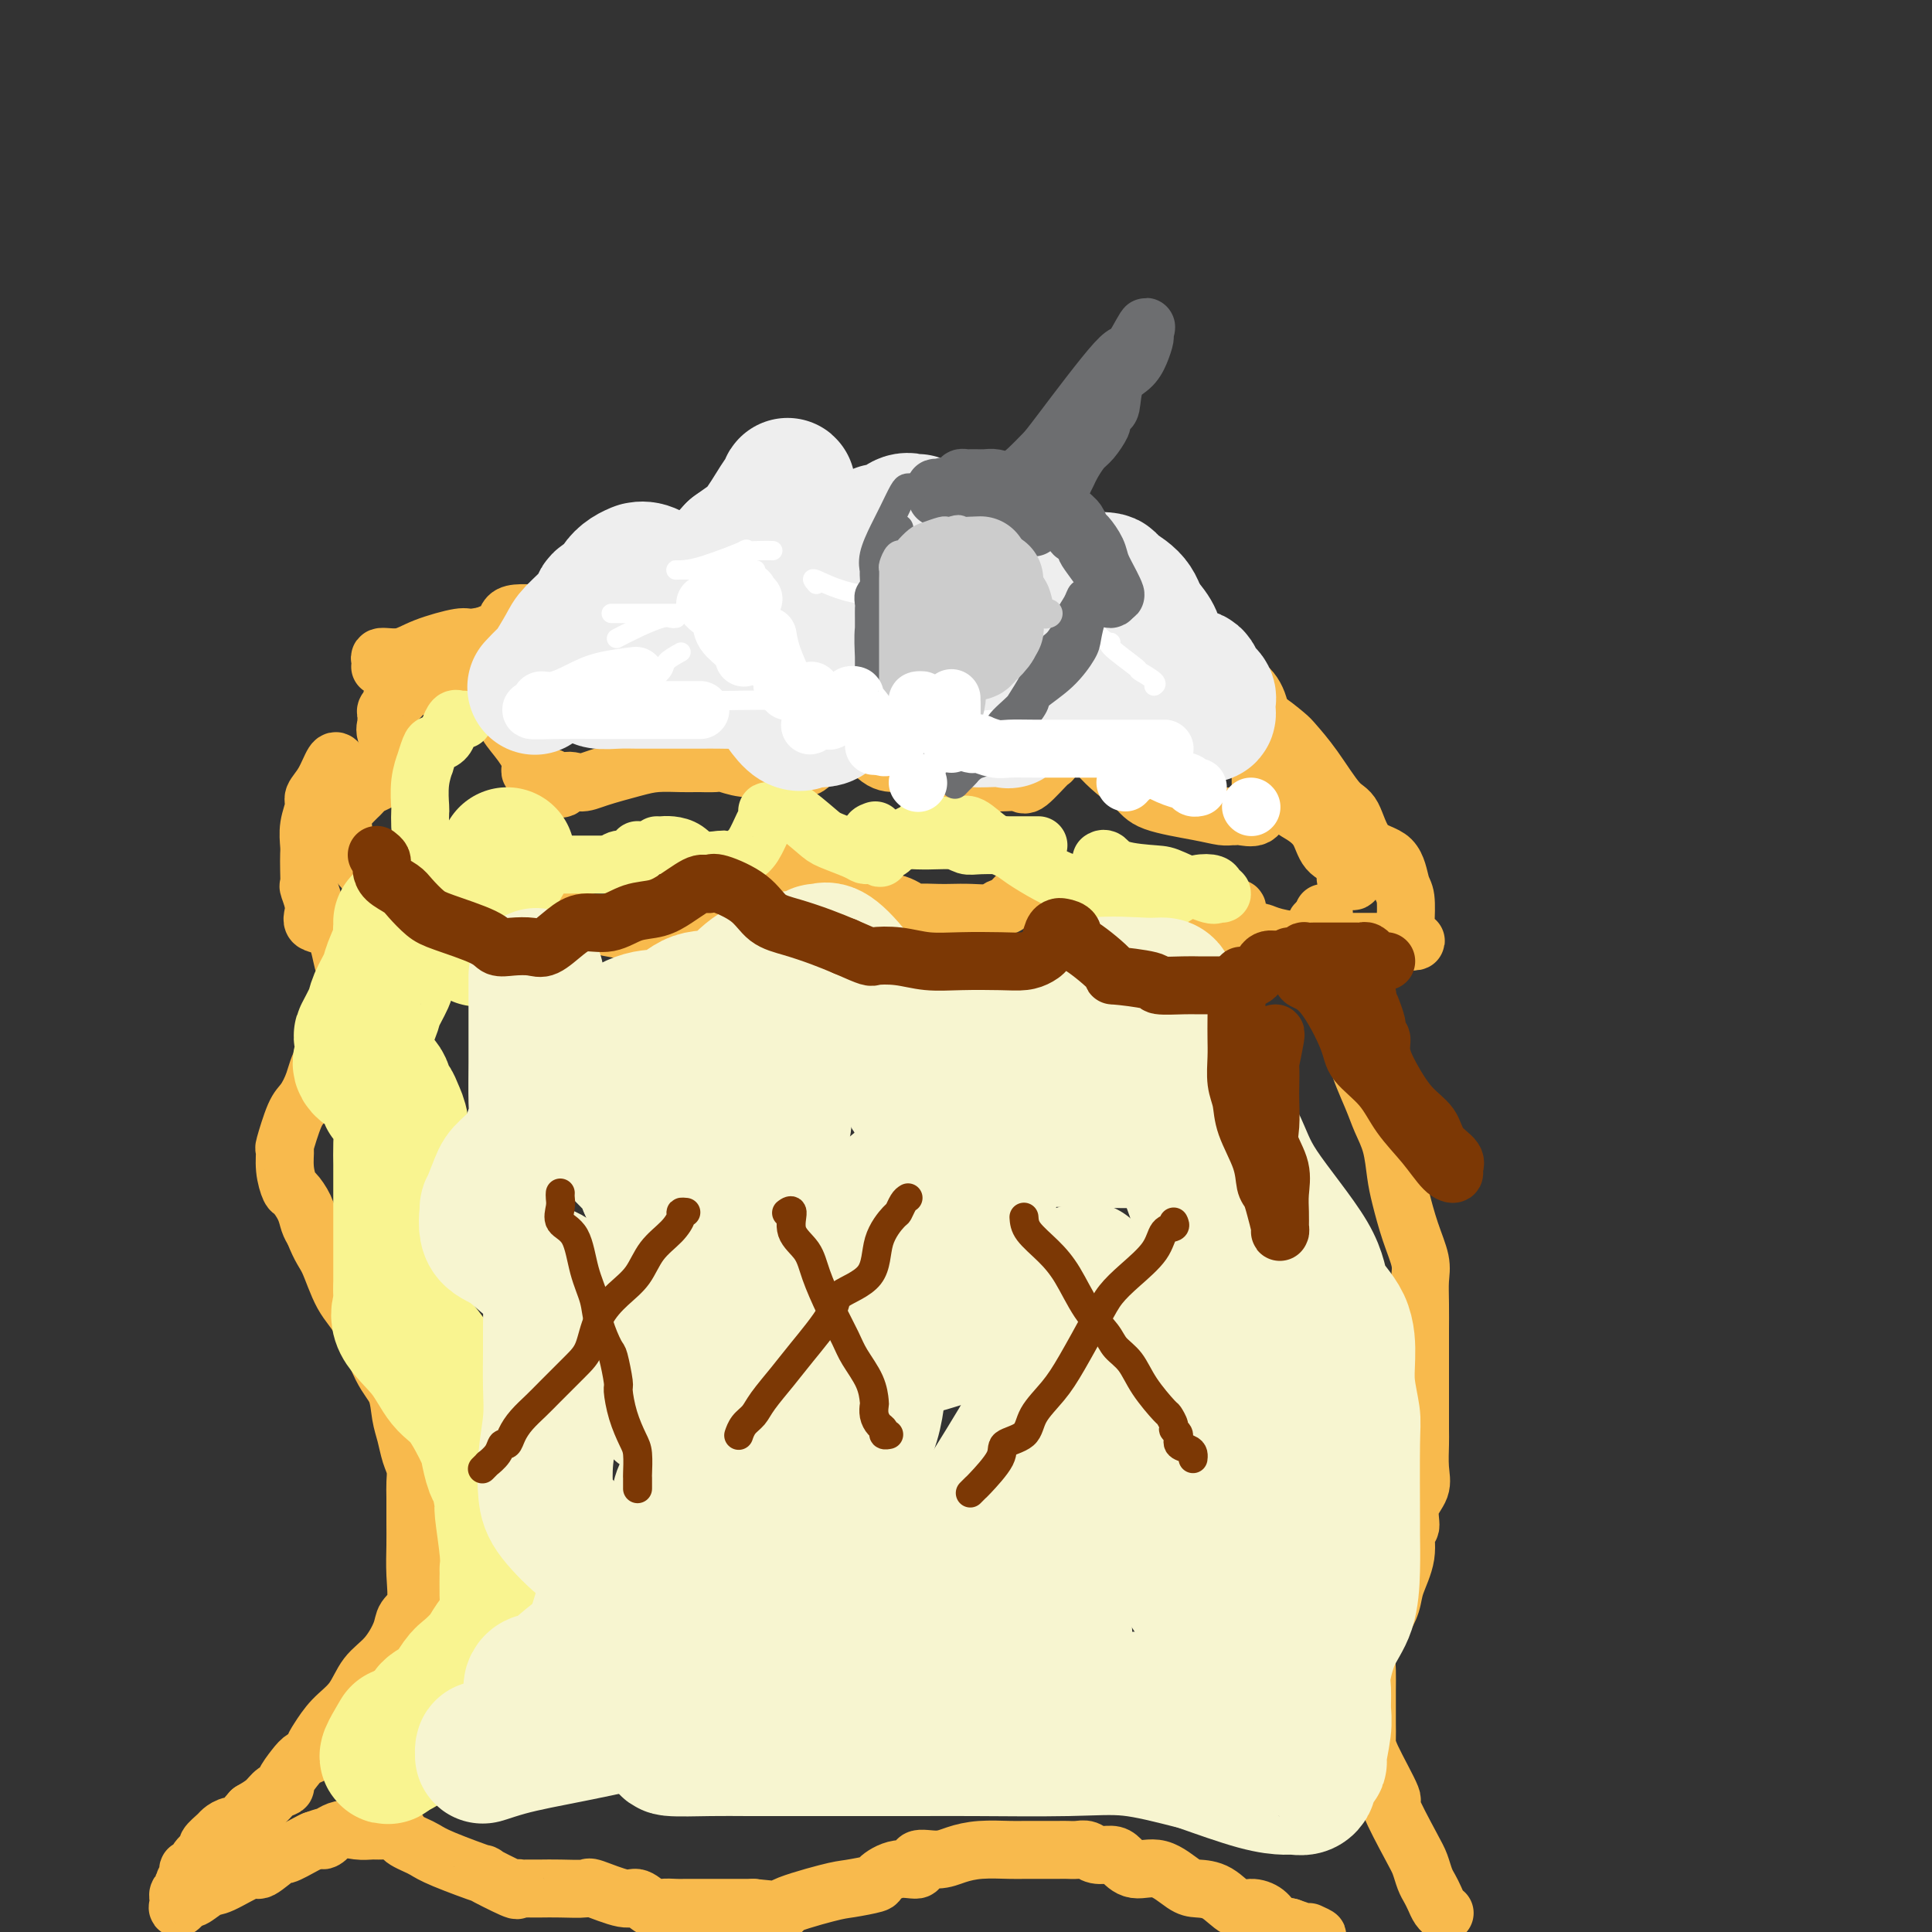 <svg viewBox='0 0 400 400' version='1.1' xmlns='http://www.w3.org/2000/svg' xmlns:xlink='http://www.w3.org/1999/xlink'><rect x="0" y="0" width="400" height="400" fill="#333333" stroke="none"/><g fill='none' stroke='rgb(248,186,77)' stroke-width='12' stroke-linecap='round' stroke-linejoin='round'><path d='M114,132c-0.321,-0.423 -0.642,-0.847 -1,-1c-0.358,-0.153 -0.755,-0.037 -1,0c-0.245,0.037 -0.340,-0.006 -1,0c-0.660,0.006 -1.884,0.060 -3,0c-1.116,-0.060 -2.124,-0.233 -4,0c-1.876,0.233 -4.619,0.871 -6,1c-1.381,0.129 -1.400,-0.250 -3,0c-1.600,0.250 -4.782,1.128 -7,2c-2.218,0.872 -3.473,1.736 -5,2c-1.527,0.264 -3.327,-0.072 -4,0c-0.673,0.072 -0.217,0.551 0,1c0.217,0.449 0.197,0.866 0,1c-0.197,0.134 -0.571,-0.017 0,0c0.571,0.017 2.086,0.202 3,0c0.914,-0.202 1.225,-0.790 3,-1c1.775,-0.210 5.013,-0.042 7,0c1.987,0.042 2.722,-0.043 4,0c1.278,0.043 3.100,0.212 4,0c0.900,-0.212 0.877,-0.805 1,0c0.123,0.805 0.391,3.010 1,5c0.609,1.990 1.558,3.766 2,5c0.442,1.234 0.378,1.927 1,3c0.622,1.073 1.930,2.525 3,4c1.070,1.475 1.904,2.974 2,4c0.096,1.026 -0.544,1.579 0,2c0.544,0.421 2.272,0.711 4,1'/><path d='M114,161c2.702,3.931 2.458,1.757 3,1c0.542,-0.757 1.870,-0.098 3,0c1.130,0.098 2.060,-0.366 4,-1c1.940,-0.634 4.888,-1.438 7,-2c2.112,-0.562 3.386,-0.883 5,-1c1.614,-0.117 3.567,-0.031 5,0c1.433,0.031 2.347,0.007 3,0c0.653,-0.007 1.047,0.002 1,0c-0.047,-0.002 -0.535,-0.015 0,0c0.535,0.015 2.093,0.056 3,0c0.907,-0.056 1.162,-0.211 2,0c0.838,0.211 2.259,0.789 4,1c1.741,0.211 3.803,0.056 5,0c1.197,-0.056 1.528,-0.012 2,0c0.472,0.012 1.086,-0.009 2,0c0.914,0.009 2.129,0.049 3,0c0.871,-0.049 1.399,-0.185 2,-1c0.601,-0.815 1.274,-2.309 2,-3c0.726,-0.691 1.504,-0.578 2,-1c0.496,-0.422 0.709,-1.377 1,-2c0.291,-0.623 0.660,-0.914 1,-1c0.340,-0.086 0.651,0.032 1,0c0.349,-0.032 0.737,-0.213 2,1c1.263,1.213 3.400,3.820 5,5c1.600,1.180 2.661,0.933 4,1c1.339,0.067 2.954,0.448 5,1c2.046,0.552 4.523,1.276 7,2'/><path d='M198,161c4.818,1.614 4.364,1.149 5,1c0.636,-0.149 2.364,0.017 4,0c1.636,-0.017 3.181,-0.218 4,0c0.819,0.218 0.913,0.854 2,0c1.087,-0.854 3.166,-3.198 4,-4c0.834,-0.802 0.423,-0.063 1,-1c0.577,-0.937 2.143,-3.549 3,-5c0.857,-1.451 1.003,-1.742 1,-2c-0.003,-0.258 -0.157,-0.483 1,1c1.157,1.483 3.626,4.674 6,7c2.374,2.326 4.653,3.786 6,5c1.347,1.214 1.762,2.182 4,3c2.238,0.818 6.299,1.487 9,2c2.701,0.513 4.040,0.872 5,1c0.960,0.128 1.539,0.027 2,0c0.461,-0.027 0.803,0.022 1,0c0.197,-0.022 0.249,-0.114 1,0c0.751,0.114 2.201,0.433 3,0c0.799,-0.433 0.946,-1.618 1,-2c0.054,-0.382 0.014,0.040 0,0c-0.014,-0.040 -0.003,-0.543 0,-1c0.003,-0.457 -0.003,-0.867 0,-2c0.003,-1.133 0.016,-2.990 0,-5c-0.016,-2.010 -0.059,-4.174 0,-6c0.059,-1.826 0.222,-3.314 0,-5c-0.222,-1.686 -0.829,-3.569 -2,-5c-1.171,-1.431 -2.906,-2.409 -4,-3c-1.094,-0.591 -1.547,-0.796 -2,-1'/><path d='M253,139c-1.299,-1.558 -0.545,-0.954 -1,-1c-0.455,-0.046 -2.117,-0.743 -3,-1c-0.883,-0.257 -0.985,-0.075 -1,0c-0.015,0.075 0.058,0.045 0,0c-0.058,-0.045 -0.248,-0.103 -1,0c-0.752,0.103 -2.065,0.368 -4,1c-1.935,0.632 -4.492,1.633 -6,2c-1.508,0.367 -1.965,0.102 -3,0c-1.035,-0.102 -2.646,-0.041 -4,0c-1.354,0.041 -2.450,0.061 -3,0c-0.550,-0.061 -0.555,-0.205 -1,0c-0.445,0.205 -1.331,0.759 -2,0c-0.669,-0.759 -1.121,-2.830 -2,-4c-0.879,-1.170 -2.186,-1.438 -3,-2c-0.814,-0.562 -1.135,-1.419 -2,-2c-0.865,-0.581 -2.275,-0.886 -3,-1c-0.725,-0.114 -0.764,-0.038 -1,0c-0.236,0.038 -0.667,0.039 -2,0c-1.333,-0.039 -3.567,-0.118 -5,0c-1.433,0.118 -2.064,0.435 -3,1c-0.936,0.565 -2.177,1.380 -4,2c-1.823,0.620 -4.228,1.044 -7,2c-2.772,0.956 -5.911,2.442 -7,3c-1.089,0.558 -0.129,0.188 0,0c0.129,-0.188 -0.573,-0.194 -1,0c-0.427,0.194 -0.578,0.588 -1,0c-0.422,-0.588 -1.114,-2.158 -2,-3c-0.886,-0.842 -1.968,-0.955 -3,-2c-1.032,-1.045 -2.016,-3.023 -3,-5'/><path d='M175,129c-1.966,-1.996 -1.881,-1.985 -2,-2c-0.119,-0.015 -0.440,-0.057 -1,0c-0.560,0.057 -1.358,0.211 -2,0c-0.642,-0.211 -1.129,-0.789 -3,0c-1.871,0.789 -5.127,2.944 -7,4c-1.873,1.056 -2.364,1.014 -3,1c-0.636,-0.014 -1.416,-0.001 -2,0c-0.584,0.001 -0.970,-0.009 -1,0c-0.030,0.009 0.298,0.037 0,0c-0.298,-0.037 -1.221,-0.139 -2,0c-0.779,0.139 -1.413,0.521 -2,0c-0.587,-0.521 -1.128,-1.943 -2,-3c-0.872,-1.057 -2.075,-1.747 -3,-2c-0.925,-0.253 -1.571,-0.068 -2,0c-0.429,0.068 -0.642,0.018 -1,0c-0.358,-0.018 -0.861,-0.004 -1,0c-0.139,0.004 0.085,-0.003 0,0c-0.085,0.003 -0.480,0.015 -1,0c-0.520,-0.015 -1.166,-0.057 -2,0c-0.834,0.057 -1.855,0.211 -3,0c-1.145,-0.211 -2.415,-0.789 -4,-1c-1.585,-0.211 -3.485,-0.057 -5,0c-1.515,0.057 -2.643,0.015 -3,0c-0.357,-0.015 0.058,-0.004 0,0c-0.058,0.004 -0.591,0.001 -1,0c-0.409,-0.001 -0.696,-0.001 -1,0c-0.304,0.001 -0.626,0.003 -1,0c-0.374,-0.003 -0.801,-0.011 -1,0c-0.199,0.011 -0.169,0.041 -1,0c-0.831,-0.041 -2.523,-0.155 -4,0c-1.477,0.155 -2.738,0.577 -4,1'/><path d='M110,127c-5.550,0.009 -1.924,0.030 -1,0c0.924,-0.030 -0.854,-0.111 -2,0c-1.146,0.111 -1.659,0.415 -2,1c-0.341,0.585 -0.508,1.452 -1,2c-0.492,0.548 -1.307,0.777 -2,1c-0.693,0.223 -1.263,0.440 -2,1c-0.737,0.560 -1.639,1.463 -3,2c-1.361,0.537 -3.179,0.707 -4,1c-0.821,0.293 -0.643,0.709 -1,1c-0.357,0.291 -1.248,0.458 -2,1c-0.752,0.542 -1.363,1.458 -2,2c-0.637,0.542 -1.299,0.709 -2,1c-0.701,0.291 -1.441,0.705 -2,1c-0.559,0.295 -0.939,0.471 -1,1c-0.061,0.529 0.195,1.413 0,2c-0.195,0.587 -0.841,0.878 -1,1c-0.159,0.122 0.168,0.074 0,0c-0.168,-0.074 -0.829,-0.175 -1,0c-0.171,0.175 0.150,0.625 0,1c-0.150,0.375 -0.772,0.673 -1,1c-0.228,0.327 -0.063,0.681 0,1c0.063,0.319 0.025,0.601 0,1c-0.025,0.399 -0.036,0.915 0,1c0.036,0.085 0.118,-0.262 0,0c-0.118,0.262 -0.438,1.131 0,2c0.438,0.869 1.633,1.738 2,2c0.367,0.262 -0.093,-0.083 0,0c0.093,0.083 0.741,0.595 1,1c0.259,0.405 0.130,0.702 0,1'/><path d='M83,156c0.472,1.249 0.152,0.873 0,1c-0.152,0.127 -0.135,0.759 0,1c0.135,0.241 0.388,0.092 0,0c-0.388,-0.092 -1.417,-0.127 -2,0c-0.583,0.127 -0.719,0.415 -1,1c-0.281,0.585 -0.705,1.466 -1,2c-0.295,0.534 -0.460,0.720 -1,1c-0.540,0.280 -1.454,0.652 -2,1c-0.546,0.348 -0.725,0.671 -1,1c-0.275,0.329 -0.648,0.664 -1,1c-0.352,0.336 -0.683,0.672 -1,1c-0.317,0.328 -0.620,0.648 -1,1c-0.380,0.352 -0.836,0.736 -1,1c-0.164,0.264 -0.037,0.410 0,1c0.037,0.590 -0.016,1.625 0,2c0.016,0.375 0.100,0.089 0,1c-0.100,0.911 -0.384,3.018 0,4c0.384,0.982 1.436,0.840 2,1c0.564,0.160 0.641,0.621 1,1c0.359,0.379 1.002,0.676 1,1c-0.002,0.324 -0.648,0.675 1,1c1.648,0.325 5.590,0.624 7,1c1.410,0.376 0.287,0.830 1,1c0.713,0.170 3.263,0.056 5,0c1.737,-0.056 2.661,-0.053 3,0c0.339,0.053 0.094,0.155 1,0c0.906,-0.155 2.965,-0.567 4,-1c1.035,-0.433 1.048,-0.886 1,-1c-0.048,-0.114 -0.157,0.110 0,0c0.157,-0.110 0.578,-0.555 1,-1'/><path d='M99,179c1.787,-0.689 1.255,-0.911 1,-1c-0.255,-0.089 -0.234,-0.045 0,0c0.234,0.045 0.682,0.091 1,0c0.318,-0.091 0.508,-0.319 1,0c0.492,0.319 1.287,1.185 2,2c0.713,0.815 1.343,1.578 2,2c0.657,0.422 1.341,0.502 2,1c0.659,0.498 1.292,1.415 2,2c0.708,0.585 1.491,0.839 2,1c0.509,0.161 0.744,0.229 2,1c1.256,0.771 3.533,2.245 5,3c1.467,0.755 2.122,0.791 3,1c0.878,0.209 1.977,0.592 4,1c2.023,0.408 4.968,0.843 6,1c1.032,0.157 0.149,0.036 0,0c-0.149,-0.036 0.435,0.012 1,0c0.565,-0.012 1.111,-0.085 2,0c0.889,0.085 2.122,0.328 3,0c0.878,-0.328 1.400,-1.226 3,-2c1.600,-0.774 4.279,-1.423 6,-2c1.721,-0.577 2.483,-1.080 4,-2c1.517,-0.920 3.788,-2.256 5,-3c1.212,-0.744 1.365,-0.897 2,-1c0.635,-0.103 1.752,-0.157 3,-1c1.248,-0.843 2.626,-2.474 3,-3c0.374,-0.526 -0.257,0.055 0,0c0.257,-0.055 1.400,-0.744 2,-1c0.600,-0.256 0.656,-0.079 1,0c0.344,0.079 0.977,0.060 1,0c0.023,-0.060 -0.565,-0.160 0,0c0.565,0.160 2.282,0.580 4,1'/><path d='M172,179c1.844,0.852 2.452,2.983 3,4c0.548,1.017 1.034,0.921 2,1c0.966,0.079 2.413,0.333 3,1c0.587,0.667 0.314,1.748 1,2c0.686,0.252 2.332,-0.325 4,0c1.668,0.325 3.358,1.551 4,2c0.642,0.449 0.234,0.121 1,0c0.766,-0.121 2.705,-0.036 4,0c1.295,0.036 1.946,0.023 3,0c1.054,-0.023 2.512,-0.055 4,0c1.488,0.055 3.005,0.197 4,0c0.995,-0.197 1.468,-0.731 2,-1c0.532,-0.269 1.124,-0.271 2,-1c0.876,-0.729 2.038,-2.185 3,-3c0.962,-0.815 1.726,-0.990 2,-1c0.274,-0.010 0.058,0.144 0,0c-0.058,-0.144 0.041,-0.585 0,-1c-0.041,-0.415 -0.221,-0.805 0,-1c0.221,-0.195 0.845,-0.197 1,0c0.155,0.197 -0.157,0.592 0,1c0.157,0.408 0.783,0.829 1,1c0.217,0.171 0.026,0.092 1,1c0.974,0.908 3.112,2.804 4,4c0.888,1.196 0.525,1.694 1,2c0.475,0.306 1.787,0.422 3,1c1.213,0.578 2.325,1.619 3,2c0.675,0.381 0.912,0.103 2,0c1.088,-0.103 3.025,-0.029 4,0c0.975,0.029 0.987,0.015 1,0'/><path d='M235,193c1.797,0.016 2.788,0.057 4,0c1.212,-0.057 2.644,-0.212 4,0c1.356,0.212 2.637,0.790 5,0c2.363,-0.790 5.809,-2.950 7,-4c1.191,-1.050 0.127,-0.990 0,-1c-0.127,-0.010 0.683,-0.090 1,0c0.317,0.090 0.139,0.349 0,1c-0.139,0.651 -0.241,1.695 0,2c0.241,0.305 0.823,-0.129 1,0c0.177,0.129 -0.052,0.822 0,1c0.052,0.178 0.384,-0.159 1,0c0.616,0.159 1.517,0.813 2,1c0.483,0.187 0.548,-0.094 1,0c0.452,0.094 1.292,0.561 3,1c1.708,0.439 4.286,0.850 6,1c1.714,0.150 2.565,0.040 4,0c1.435,-0.040 3.456,-0.011 5,0c1.544,0.011 2.613,0.003 4,0c1.387,-0.003 3.093,-0.001 4,0c0.907,0.001 1.017,0.000 1,0c-0.017,-0.000 -0.159,-0.000 0,0c0.159,0.000 0.620,0.000 1,0c0.380,-0.000 0.680,-0.000 1,0c0.320,0.000 0.660,0.000 1,0'/><path d='M291,195c4.177,-0.008 1.120,-0.527 0,-1c-1.120,-0.473 -0.303,-0.900 0,-1c0.303,-0.100 0.092,0.128 0,0c-0.092,-0.128 -0.065,-0.610 0,-2c0.065,-1.390 0.170,-3.686 0,-5c-0.170,-1.314 -0.613,-1.646 -1,-3c-0.387,-1.354 -0.718,-3.729 -2,-5c-1.282,-1.271 -3.517,-1.436 -5,-3c-1.483,-1.564 -2.215,-4.525 -3,-6c-0.785,-1.475 -1.622,-1.464 -3,-3c-1.378,-1.536 -3.297,-4.617 -5,-7c-1.703,-2.383 -3.188,-4.066 -4,-5c-0.812,-0.934 -0.949,-1.118 -2,-2c-1.051,-0.882 -3.014,-2.461 -4,-3c-0.986,-0.539 -0.993,-0.038 -1,0c-0.007,0.038 -0.014,-0.385 0,0c0.014,0.385 0.050,1.580 0,3c-0.050,1.420 -0.187,3.065 0,4c0.187,0.935 0.696,1.160 1,2c0.304,0.840 0.402,2.293 1,3c0.598,0.707 1.697,0.666 2,1c0.303,0.334 -0.191,1.041 0,2c0.191,0.959 1.067,2.168 2,3c0.933,0.832 1.924,1.286 3,2c1.076,0.714 2.237,1.686 3,3c0.763,1.314 1.129,2.969 2,4c0.871,1.031 2.249,1.437 3,2c0.751,0.563 0.876,1.281 1,2'/><path d='M279,180c2.489,3.400 0.711,2.400 0,2c-0.711,-0.400 -0.356,-0.200 0,0'/><path d='M118,134c-0.204,-0.243 -0.407,-0.487 -1,0c-0.593,0.487 -1.575,1.704 -2,2c-0.425,0.296 -0.294,-0.328 -1,0c-0.706,0.328 -2.248,1.609 -3,2c-0.752,0.391 -0.712,-0.106 -1,0c-0.288,0.106 -0.902,0.816 -2,1c-1.098,0.184 -2.679,-0.157 -3,0c-0.321,0.157 0.619,0.813 0,1c-0.619,0.187 -2.797,-0.093 -4,0c-1.203,0.093 -1.433,0.561 -3,1c-1.567,0.439 -4.472,0.850 -6,1c-1.528,0.150 -1.677,0.040 -3,0c-1.323,-0.040 -3.818,-0.011 -5,0c-1.182,0.011 -1.052,0.003 -1,0c0.052,-0.003 0.026,-0.002 0,0'/><path d='M70,158c-0.259,-0.372 -0.518,-0.743 -1,0c-0.482,0.743 -1.187,2.601 -2,4c-0.813,1.399 -1.735,2.338 -2,3c-0.265,0.662 0.125,1.047 0,2c-0.125,0.953 -0.765,2.473 -1,4c-0.235,1.527 -0.064,3.061 0,4c0.064,0.939 0.022,1.283 0,2c-0.022,0.717 -0.024,1.807 0,3c0.024,1.193 0.072,2.490 0,3c-0.072,0.510 -0.265,0.235 0,1c0.265,0.765 0.989,2.571 1,4c0.011,1.429 -0.691,2.483 0,3c0.691,0.517 2.773,0.498 4,2c1.227,1.502 1.597,4.526 2,6c0.403,1.474 0.840,1.397 1,2c0.160,0.603 0.043,1.885 0,3c-0.043,1.115 -0.014,2.061 0,3c0.014,0.939 0.012,1.869 0,3c-0.012,1.131 -0.033,2.462 -1,4c-0.967,1.538 -2.880,3.282 -4,5c-1.120,1.718 -1.449,3.410 -2,5c-0.551,1.590 -1.325,3.078 -2,4c-0.675,0.922 -1.249,1.277 -2,3c-0.751,1.723 -1.677,4.813 -2,6c-0.323,1.187 -0.041,0.470 0,1c0.041,0.530 -0.158,2.306 0,4c0.158,1.694 0.672,3.308 1,4c0.328,0.692 0.469,0.464 1,1c0.531,0.536 1.451,1.837 2,3c0.549,1.163 0.728,2.190 1,3c0.272,0.810 0.636,1.405 1,2'/><path d='M65,255c1.477,3.782 2.168,4.236 3,6c0.832,1.764 1.805,4.839 3,7c1.195,2.161 2.610,3.410 4,6c1.390,2.590 2.753,6.521 4,9c1.247,2.479 2.376,3.506 3,5c0.624,1.494 0.741,3.453 1,5c0.259,1.547 0.658,2.681 1,4c0.342,1.319 0.628,2.824 1,4c0.372,1.176 0.832,2.024 1,3c0.168,0.976 0.045,2.079 0,3c-0.045,0.921 -0.010,1.661 0,3c0.010,1.339 -0.004,3.279 0,5c0.004,1.721 0.028,3.225 0,5c-0.028,1.775 -0.106,3.822 0,6c0.106,2.178 0.398,4.485 0,6c-0.398,1.515 -1.484,2.236 -2,3c-0.516,0.764 -0.462,1.572 -1,3c-0.538,1.428 -1.667,3.478 -3,5c-1.333,1.522 -2.869,2.516 -4,4c-1.131,1.484 -1.857,3.458 -3,5c-1.143,1.542 -2.705,2.650 -4,4c-1.295,1.350 -2.324,2.941 -3,4c-0.676,1.059 -0.998,1.587 -1,2c-0.002,0.413 0.316,0.713 0,1c-0.316,0.287 -1.268,0.562 -2,1c-0.732,0.438 -1.245,1.037 -2,2c-0.755,0.963 -1.752,2.288 -2,3c-0.248,0.712 0.253,0.809 0,1c-0.253,0.191 -1.260,0.474 -2,1c-0.740,0.526 -1.211,1.293 -2,2c-0.789,0.707 -1.894,1.353 -3,2'/><path d='M52,375c-2.373,2.550 -1.807,2.925 -2,3c-0.193,0.075 -1.146,-0.149 -2,0c-0.854,0.149 -1.609,0.672 -2,1c-0.391,0.328 -0.419,0.460 -1,1c-0.581,0.540 -1.715,1.489 -2,2c-0.285,0.511 0.279,0.584 0,1c-0.279,0.416 -1.399,1.176 -2,2c-0.601,0.824 -0.682,1.712 -1,2c-0.318,0.288 -0.874,-0.025 -1,0c-0.126,0.025 0.176,0.388 0,1c-0.176,0.612 -0.831,1.473 -1,2c-0.169,0.527 0.149,0.722 0,1c-0.149,0.278 -0.765,0.641 -1,1c-0.235,0.359 -0.090,0.715 0,1c0.090,0.285 0.125,0.500 0,1c-0.125,0.500 -0.410,1.286 0,1c0.410,-0.286 1.515,-1.644 2,-2c0.485,-0.356 0.350,0.290 1,0c0.650,-0.290 2.084,-1.515 3,-2c0.916,-0.485 1.314,-0.230 3,-1c1.686,-0.770 4.661,-2.567 6,-3c1.339,-0.433 1.041,0.497 2,0c0.959,-0.497 3.175,-2.422 4,-3c0.825,-0.578 0.261,0.191 1,0c0.739,-0.191 2.783,-1.340 4,-2c1.217,-0.660 1.609,-0.830 2,-1'/><path d='M65,381c4.656,-1.735 2.296,-0.072 2,0c-0.296,0.072 1.472,-1.446 3,-2c1.528,-0.554 2.815,-0.146 4,0c1.185,0.146 2.267,0.028 3,0c0.733,-0.028 1.117,0.034 2,0c0.883,-0.034 2.267,-0.164 3,0c0.733,0.164 0.816,0.623 1,1c0.184,0.377 0.470,0.674 1,1c0.530,0.326 1.306,0.683 2,1c0.694,0.317 1.308,0.594 2,1c0.692,0.406 1.463,0.942 4,2c2.537,1.058 6.840,2.637 8,3c1.160,0.363 -0.825,-0.491 0,0c0.825,0.491 4.458,2.328 6,3c1.542,0.672 0.992,0.180 1,0c0.008,-0.180 0.573,-0.048 1,0c0.427,0.048 0.718,0.014 1,0c0.282,-0.014 0.557,-0.006 1,0c0.443,0.006 1.053,0.010 2,0c0.947,-0.010 2.230,-0.033 4,0c1.770,0.033 4.025,0.121 5,0c0.975,-0.121 0.669,-0.453 2,0c1.331,0.453 4.300,1.691 6,2c1.700,0.309 2.130,-0.309 3,0c0.870,0.309 2.179,1.547 3,2c0.821,0.453 1.155,0.121 2,0c0.845,-0.121 2.202,-0.033 3,0c0.798,0.033 1.039,0.009 2,0c0.961,-0.009 2.643,-0.002 4,0c1.357,0.002 2.388,0.001 4,0c1.612,-0.001 3.806,-0.000 6,0'/><path d='M156,395c8.608,0.788 5.127,0.760 6,0c0.873,-0.760 6.101,-2.250 9,-3c2.899,-0.750 3.468,-0.759 5,-1c1.532,-0.241 4.025,-0.713 5,-1c0.975,-0.287 0.431,-0.388 1,-1c0.569,-0.612 2.251,-1.736 4,-2c1.749,-0.264 3.564,0.332 4,0c0.436,-0.332 -0.508,-1.592 0,-2c0.508,-0.408 2.469,0.034 4,0c1.531,-0.034 2.634,-0.545 4,-1c1.366,-0.455 2.996,-0.854 5,-1c2.004,-0.146 4.381,-0.039 6,0c1.619,0.039 2.478,0.011 3,0c0.522,-0.011 0.706,-0.004 2,0c1.294,0.004 3.696,0.005 5,0c1.304,-0.005 1.508,-0.016 2,0c0.492,0.016 1.272,0.058 2,0c0.728,-0.058 1.404,-0.218 2,0c0.596,0.218 1.113,0.812 2,1c0.887,0.188 2.146,-0.030 3,0c0.854,0.030 1.305,0.309 2,1c0.695,0.691 1.634,1.793 3,2c1.366,0.207 3.160,-0.483 5,0c1.840,0.483 3.727,2.139 5,3c1.273,0.861 1.930,0.926 3,1c1.070,0.074 2.551,0.156 4,1c1.449,0.844 2.866,2.450 4,3c1.134,0.550 1.984,0.044 3,0c1.016,-0.044 2.197,0.373 3,1c0.803,0.627 1.230,1.465 2,2c0.770,0.535 1.885,0.768 3,1'/><path d='M267,399c8.000,2.833 6.000,1.917 4,1'/><path d='M299,396c0.089,0.066 0.179,0.132 0,0c-0.179,-0.132 -0.625,-0.461 -1,-1c-0.375,-0.539 -0.678,-1.286 -1,-2c-0.322,-0.714 -0.663,-1.395 -1,-2c-0.337,-0.605 -0.671,-1.136 -1,-2c-0.329,-0.864 -0.652,-2.062 -1,-3c-0.348,-0.938 -0.720,-1.615 -2,-4c-1.280,-2.385 -3.467,-6.477 -4,-8c-0.533,-1.523 0.589,-0.477 0,-2c-0.589,-1.523 -2.890,-5.615 -4,-8c-1.110,-2.385 -1.030,-3.064 -1,-4c0.030,-0.936 0.008,-2.131 0,-3c-0.008,-0.869 -0.003,-1.414 0,-2c0.003,-0.586 0.003,-1.214 0,-2c-0.003,-0.786 -0.009,-1.732 0,-3c0.009,-1.268 0.034,-2.860 0,-4c-0.034,-1.140 -0.127,-1.829 0,-3c0.127,-1.171 0.473,-2.825 1,-4c0.527,-1.175 1.236,-1.871 2,-3c0.764,-1.129 1.582,-2.692 2,-4c0.418,-1.308 0.436,-2.362 1,-4c0.564,-1.638 1.675,-3.859 2,-6c0.325,-2.141 -0.137,-4.202 0,-5c0.137,-0.798 0.874,-0.332 1,-1c0.126,-0.668 -0.359,-2.470 0,-4c0.359,-1.530 1.560,-2.789 2,-4c0.440,-1.211 0.118,-2.374 0,-4c-0.118,-1.626 -0.032,-3.715 0,-5c0.032,-1.285 0.008,-1.767 0,-3c-0.008,-1.233 -0.002,-3.217 0,-5c0.002,-1.783 0.001,-3.367 0,-5c-0.001,-1.633 -0.000,-3.317 0,-5'/><path d='M294,281c-0.002,-5.301 -0.006,-5.055 0,-6c0.006,-0.945 0.023,-3.081 0,-5c-0.023,-1.919 -0.086,-3.621 0,-5c0.086,-1.379 0.322,-2.437 0,-4c-0.322,-1.563 -1.203,-3.632 -2,-6c-0.797,-2.368 -1.510,-5.035 -2,-7c-0.490,-1.965 -0.756,-3.228 -1,-5c-0.244,-1.772 -0.467,-4.052 -1,-6c-0.533,-1.948 -1.375,-3.562 -2,-5c-0.625,-1.438 -1.032,-2.698 -2,-5c-0.968,-2.302 -2.497,-5.647 -3,-8c-0.503,-2.353 0.020,-3.716 0,-4c-0.020,-0.284 -0.584,0.510 -1,0c-0.416,-0.510 -0.685,-2.325 -1,-4c-0.315,-1.675 -0.677,-3.209 -1,-4c-0.323,-0.791 -0.608,-0.838 -1,-1c-0.392,-0.162 -0.890,-0.439 -1,-1c-0.110,-0.561 0.167,-1.407 0,-2c-0.167,-0.593 -0.777,-0.932 -1,-1c-0.223,-0.068 -0.060,0.136 0,0c0.060,-0.136 0.017,-0.611 0,-1c-0.017,-0.389 -0.008,-0.692 0,-1c0.008,-0.308 0.016,-0.621 0,-1c-0.016,-0.379 -0.056,-0.823 0,-1c0.056,-0.177 0.207,-0.086 0,0c-0.207,0.086 -0.774,0.167 -1,0c-0.226,-0.167 -0.113,-0.584 0,-1'/><path d='M274,197c-3.094,-10.312 -0.829,-4.091 0,-2c0.829,2.091 0.222,0.053 0,-1c-0.222,-1.053 -0.060,-1.119 0,-1c0.060,0.119 0.016,0.424 0,0c-0.016,-0.424 -0.004,-1.576 0,-2c0.004,-0.424 0.001,-0.121 0,0c-0.001,0.121 -0.001,0.061 0,0'/><path d='M274,189c0.000,0.000 0.100,0.100 0.1,0.1'/></g>
<g fill='none' stroke='rgb(249,244,144)' stroke-width='12' stroke-linecap='round' stroke-linejoin='round'><path d='M96,149c-0.336,0.047 -0.671,0.093 -1,0c-0.329,-0.093 -0.651,-0.326 -1,0c-0.349,0.326 -0.724,1.210 -1,2c-0.276,0.790 -0.451,1.487 -1,2c-0.549,0.513 -1.471,0.841 -2,1c-0.529,0.159 -0.663,0.148 -1,1c-0.337,0.852 -0.875,2.566 -1,3c-0.125,0.434 0.162,-0.411 0,0c-0.162,0.411 -0.775,2.077 -1,4c-0.225,1.923 -0.063,4.103 0,5c0.063,0.897 0.028,0.512 0,1c-0.028,0.488 -0.050,1.850 0,3c0.050,1.150 0.173,2.088 1,3c0.827,0.912 2.357,1.800 3,2c0.643,0.200 0.397,-0.286 1,0c0.603,0.286 2.055,1.345 3,2c0.945,0.655 1.384,0.908 2,1c0.616,0.092 1.409,0.025 2,0c0.591,-0.025 0.982,-0.007 2,0c1.018,0.007 2.665,0.002 4,0c1.335,-0.002 2.357,-0.000 3,0c0.643,0.000 0.906,0.000 2,0c1.094,-0.000 3.020,-0.000 4,0c0.980,0.000 1.016,0.000 1,0c-0.016,-0.000 -0.084,-0.000 0,0c0.084,0.000 0.320,0.000 1,0c0.680,-0.000 1.804,-0.000 3,0c1.196,0.000 2.465,0.000 3,0c0.535,-0.000 0.336,-0.000 1,0c0.664,0.000 2.190,0.000 3,0c0.810,-0.000 0.905,-0.000 1,0'/><path d='M127,179c4.587,0.060 2.056,0.209 1,0c-1.056,-0.209 -0.637,-0.778 0,-1c0.637,-0.222 1.491,-0.098 2,0c0.509,0.098 0.672,0.171 1,0c0.328,-0.171 0.819,-0.584 1,-1c0.181,-0.416 0.052,-0.833 0,-1c-0.052,-0.167 -0.026,-0.083 0,0'/><path d='M136,175c0.463,-0.004 0.926,-0.008 1,0c0.074,0.008 -0.243,0.026 0,0c0.243,-0.026 1.044,-0.098 2,0c0.956,0.098 2.066,0.367 3,1c0.934,0.633 1.692,1.631 3,2c1.308,0.369 3.165,0.109 4,0c0.835,-0.109 0.647,-0.067 1,0c0.353,0.067 1.247,0.159 2,0c0.753,-0.159 1.365,-0.568 2,-1c0.635,-0.432 1.293,-0.886 2,-2c0.707,-1.114 1.463,-2.887 2,-4c0.537,-1.113 0.855,-1.566 1,-2c0.145,-0.434 0.116,-0.847 0,-1c-0.116,-0.153 -0.319,-0.045 0,0c0.319,0.045 1.160,0.025 2,0c0.840,-0.025 1.678,-0.057 2,0c0.322,0.057 0.128,0.204 0,0c-0.128,-0.204 -0.189,-0.759 1,0c1.189,0.759 3.628,2.830 5,4c1.372,1.170 1.677,1.438 3,2c1.323,0.562 3.664,1.419 5,2c1.336,0.581 1.667,0.887 2,1c0.333,0.113 0.666,0.032 1,0c0.334,-0.032 0.667,-0.016 1,0'/><path d='M181,177c2.737,1.375 0.579,0.312 0,0c-0.579,-0.312 0.419,0.126 1,0c0.581,-0.126 0.743,-0.817 1,-1c0.257,-0.183 0.608,0.143 1,0c0.392,-0.143 0.826,-0.755 1,-1c0.174,-0.245 0.087,-0.122 0,0'/><path d='M185,175c-0.211,0.089 -0.422,0.178 0,0c0.422,-0.178 1.479,-0.622 2,-1c0.521,-0.378 0.508,-0.690 1,-1c0.492,-0.310 1.490,-0.619 2,-1c0.510,-0.381 0.533,-0.834 1,-1c0.467,-0.166 1.378,-0.045 2,0c0.622,0.045 0.955,0.015 1,0c0.045,-0.015 -0.198,-0.014 0,0c0.198,0.014 0.838,0.043 1,0c0.162,-0.043 -0.152,-0.156 0,0c0.152,0.156 0.772,0.580 1,1c0.228,0.420 0.065,0.834 0,1c-0.065,0.166 -0.033,0.083 0,0'/><path d='M199,171c-0.133,0.078 -0.267,0.155 0,0c0.267,-0.155 0.934,-0.544 2,0c1.066,0.544 2.531,2.019 4,3c1.469,0.981 2.942,1.466 4,2c1.058,0.534 1.700,1.117 3,2c1.300,0.883 3.257,2.065 5,3c1.743,0.935 3.272,1.624 5,2c1.728,0.376 3.657,0.438 6,1c2.343,0.562 5.102,1.625 7,2c1.898,0.375 2.937,0.063 4,0c1.063,-0.063 2.150,0.123 3,0c0.850,-0.123 1.464,-0.556 2,-1c0.536,-0.444 0.994,-0.901 1,-1c0.006,-0.099 -0.438,0.160 0,0c0.438,-0.160 1.760,-0.737 3,-1c1.240,-0.263 2.398,-0.211 3,0c0.602,0.211 0.649,0.582 1,1c0.351,0.418 1.007,0.883 1,1c-0.007,0.117 -0.677,-0.114 -1,0c-0.323,0.114 -0.300,0.573 -2,0c-1.700,-0.573 -5.125,-2.178 -7,-3c-1.875,-0.822 -2.201,-0.861 -4,-1c-1.799,-0.139 -5.070,-0.377 -7,-1c-1.930,-0.623 -2.520,-1.629 -3,-2c-0.480,-0.371 -0.852,-0.106 -1,0c-0.148,0.106 -0.074,0.053 0,0'/><path d='M215,175c-0.448,0.000 -0.897,0.000 -1,0c-0.103,-0.000 0.138,-0.000 0,0c-0.138,0.000 -0.656,0.001 -1,0c-0.344,-0.001 -0.516,-0.004 -1,0c-0.484,0.004 -1.282,0.016 -3,0c-1.718,-0.016 -4.357,-0.060 -6,0c-1.643,0.060 -2.289,0.222 -3,0c-0.711,-0.222 -1.486,-0.830 -3,-1c-1.514,-0.170 -3.767,0.099 -7,0c-3.233,-0.099 -7.447,-0.565 -9,-1c-1.553,-0.435 -0.444,-0.839 0,-1c0.444,-0.161 0.222,-0.081 0,0'/></g>
<g fill='none' stroke='rgb(249,244,144)' stroke-width='28' stroke-linecap='round' stroke-linejoin='round'><path d='M83,191c-0.004,-0.089 -0.008,-0.179 0,0c0.008,0.179 0.028,0.626 0,1c-0.028,0.374 -0.106,0.674 0,1c0.106,0.326 0.394,0.680 0,2c-0.394,1.320 -1.472,3.608 -2,5c-0.528,1.392 -0.505,1.887 -1,3c-0.495,1.113 -1.506,2.845 -2,4c-0.494,1.155 -0.471,1.734 -1,3c-0.529,1.266 -1.610,3.220 -2,4c-0.390,0.780 -0.090,0.385 0,1c0.090,0.615 -0.029,2.238 0,3c0.029,0.762 0.207,0.662 0,1c-0.207,0.338 -0.799,1.115 0,2c0.799,0.885 2.988,1.877 4,3c1.012,1.123 0.845,2.375 1,3c0.155,0.625 0.630,0.621 1,1c0.370,0.379 0.635,1.142 1,2c0.365,0.858 0.830,1.813 1,3c0.170,1.187 0.046,2.606 0,4c-0.046,1.394 -0.012,2.761 0,4c0.012,1.239 0.003,2.348 0,3c-0.003,0.652 -0.001,0.847 0,2c0.001,1.153 0.000,3.263 0,4c-0.000,0.737 -0.000,0.100 0,1c0.000,0.900 0.000,3.335 0,4c-0.000,0.665 -0.000,-0.440 0,0c0.000,0.440 0.000,2.426 0,4c-0.000,1.574 -0.000,2.735 0,4c0.000,1.265 0.000,2.632 0,4'/><path d='M83,267c0.067,6.058 0.236,4.202 0,4c-0.236,-0.202 -0.876,1.248 0,3c0.876,1.752 3.267,3.804 5,6c1.733,2.196 2.807,4.536 4,6c1.193,1.464 2.504,2.051 4,4c1.496,1.949 3.175,5.259 4,7c0.825,1.741 0.794,1.913 1,3c0.206,1.087 0.647,3.088 1,4c0.353,0.912 0.616,0.735 1,2c0.384,1.265 0.887,3.971 1,5c0.113,1.029 -0.166,0.380 0,2c0.166,1.620 0.777,5.510 1,8c0.223,2.490 0.058,3.580 0,4c-0.058,0.420 -0.008,0.170 0,1c0.008,0.830 -0.027,2.739 0,4c0.027,1.261 0.117,1.875 0,3c-0.117,1.125 -0.439,2.760 -1,4c-0.561,1.240 -1.360,2.083 -2,3c-0.640,0.917 -1.120,1.907 -2,3c-0.880,1.093 -2.158,2.287 -3,3c-0.842,0.713 -1.246,0.944 -2,2c-0.754,1.056 -1.859,2.937 -3,4c-1.141,1.063 -2.319,1.308 -3,2c-0.681,0.692 -0.865,1.832 -2,3c-1.135,1.168 -3.222,2.365 -4,3c-0.778,0.635 -0.248,0.710 0,1c0.248,0.290 0.214,0.797 0,1c-0.214,0.203 -0.607,0.101 -1,0'/><path d='M82,362c-3.578,4.067 -1.022,-0.267 0,-2c1.022,-1.733 0.511,-0.867 0,0'/><path d='M105,177c-0.372,0.804 -0.745,1.608 -1,2c-0.255,0.392 -0.393,0.372 -1,1c-0.607,0.628 -1.683,1.902 -2,3c-0.317,1.098 0.125,2.018 0,3c-0.125,0.982 -0.818,2.026 -1,3c-0.182,0.974 0.147,1.880 0,2c-0.147,0.120 -0.770,-0.545 -1,0c-0.230,0.545 -0.066,2.298 0,3c0.066,0.702 0.033,0.351 0,0'/></g>
<g fill='none' stroke='rgb(247,245,208)' stroke-width='28' stroke-linecap='round' stroke-linejoin='round'><path d='M111,202c-0.000,0.685 -0.000,1.369 0,3c0.000,1.631 0.001,4.207 0,6c-0.001,1.793 -0.004,2.801 0,4c0.004,1.199 0.015,2.588 0,5c-0.015,2.412 -0.056,5.847 0,8c0.056,2.153 0.209,3.024 0,4c-0.209,0.976 -0.782,2.057 -1,3c-0.218,0.943 -0.082,1.747 -1,3c-0.918,1.253 -2.890,2.955 -4,4c-1.110,1.045 -1.358,1.433 -2,3c-0.642,1.567 -1.678,4.314 -2,5c-0.322,0.686 0.069,-0.689 0,0c-0.069,0.689 -0.597,3.444 0,5c0.597,1.556 2.318,1.915 4,3c1.682,1.085 3.326,2.895 5,4c1.674,1.105 3.377,1.503 4,2c0.623,0.497 0.167,1.093 0,2c-0.167,0.907 -0.044,2.126 0,4c0.044,1.874 0.008,4.403 0,6c-0.008,1.597 0.011,2.261 0,4c-0.011,1.739 -0.053,4.552 0,7c0.053,2.448 0.202,4.530 0,7c-0.202,2.470 -0.755,5.328 -1,8c-0.245,2.672 -0.181,5.158 0,7c0.181,1.842 0.481,3.039 2,5c1.519,1.961 4.258,4.686 6,6c1.742,1.314 2.488,1.218 3,2c0.512,0.782 0.792,2.441 1,4c0.208,1.559 0.345,3.017 0,5c-0.345,1.983 -1.173,4.492 -2,7'/><path d='M123,338c-0.802,3.377 -2.306,3.821 -4,5c-1.694,1.179 -3.578,3.093 -5,4c-1.422,0.907 -2.381,0.806 -3,1c-0.619,0.194 -0.898,0.683 -1,1c-0.102,0.317 -0.028,0.462 0,1c0.028,0.538 0.008,1.467 0,2c-0.008,0.533 -0.006,0.669 0,1c0.006,0.331 0.016,0.858 0,1c-0.016,0.142 -0.059,-0.102 0,0c0.059,0.102 0.220,0.549 0,1c-0.220,0.451 -0.822,0.905 -1,1c-0.178,0.095 0.067,-0.169 1,0c0.933,0.169 2.553,0.772 4,1c1.447,0.228 2.722,0.080 5,0c2.278,-0.080 5.559,-0.091 9,0c3.441,0.091 7.041,0.284 11,0c3.959,-0.284 8.276,-1.044 12,-2c3.724,-0.956 6.853,-2.106 10,-3c3.147,-0.894 6.310,-1.532 9,-2c2.690,-0.468 4.906,-0.766 7,-1c2.094,-0.234 4.067,-0.402 6,0c1.933,0.402 3.828,1.376 5,2c1.172,0.624 1.622,0.899 2,1c0.378,0.101 0.684,0.027 2,0c1.316,-0.027 3.641,-0.007 5,0c1.359,0.007 1.750,0.002 3,0c1.250,-0.002 3.357,-0.001 7,0c3.643,0.001 8.821,0.000 14,0'/><path d='M221,352c9.052,0.497 9.682,0.238 12,0c2.318,-0.238 6.324,-0.456 10,0c3.676,0.456 7.022,1.587 9,2c1.978,0.413 2.586,0.109 3,0c0.414,-0.109 0.633,-0.021 1,0c0.367,0.021 0.883,-0.024 1,0c0.117,0.024 -0.164,0.116 0,0c0.164,-0.116 0.773,-0.440 1,-2c0.227,-1.560 0.071,-4.355 0,-5c-0.071,-0.645 -0.059,0.861 0,-4c0.059,-4.861 0.163,-16.088 0,-22c-0.163,-5.912 -0.593,-6.508 -1,-8c-0.407,-1.492 -0.792,-3.881 -1,-6c-0.208,-2.119 -0.241,-3.969 -1,-7c-0.759,-3.031 -2.246,-7.243 -3,-11c-0.754,-3.757 -0.776,-7.058 -1,-12c-0.224,-4.942 -0.648,-11.525 -1,-16c-0.352,-4.475 -0.630,-6.842 -1,-9c-0.370,-2.158 -0.831,-4.106 -1,-6c-0.169,-1.894 -0.045,-3.733 0,-5c0.045,-1.267 0.011,-1.961 0,-2c-0.011,-0.039 0.001,0.576 -1,0c-1.001,-0.576 -3.016,-2.345 -4,-3c-0.984,-0.655 -0.938,-0.197 -4,0c-3.062,0.197 -9.230,0.134 -15,0c-5.770,-0.134 -11.140,-0.339 -16,0c-4.860,0.339 -9.211,1.221 -13,3c-3.789,1.779 -7.016,4.456 -10,7c-2.984,2.544 -5.727,4.954 -8,7c-2.273,2.046 -4.078,3.727 -5,6c-0.922,2.273 -0.961,5.136 -1,8'/><path d='M171,267c-0.948,2.497 -0.319,1.741 0,2c0.319,0.259 0.327,1.534 2,2c1.673,0.466 5.011,0.124 8,0c2.989,-0.124 5.629,-0.029 10,0c4.371,0.029 10.474,-0.007 15,0c4.526,0.007 7.474,0.058 10,0c2.526,-0.058 4.628,-0.225 6,0c1.372,0.225 2.012,0.841 3,2c0.988,1.159 2.324,2.861 1,9c-1.324,6.139 -5.307,16.716 -9,24c-3.693,7.284 -7.097,11.275 -11,15c-3.903,3.725 -8.305,7.183 -10,9c-1.695,1.817 -0.682,1.992 0,0c0.682,-1.992 1.034,-6.151 3,-11c1.966,-4.849 5.547,-10.388 9,-16c3.453,-5.612 6.777,-11.296 9,-16c2.223,-4.704 3.345,-8.426 4,-11c0.655,-2.574 0.843,-3.998 1,-5c0.157,-1.002 0.284,-1.583 -1,-2c-1.284,-0.417 -3.978,-0.671 -8,-1c-4.022,-0.329 -9.373,-0.732 -14,-1c-4.627,-0.268 -8.531,-0.402 -14,-1c-5.469,-0.598 -12.502,-1.661 -18,-2c-5.498,-0.339 -9.461,0.047 -13,-1c-3.539,-1.047 -6.656,-3.526 -9,-5c-2.344,-1.474 -3.917,-1.941 -5,-3c-1.083,-1.059 -1.676,-2.708 -2,-4c-0.324,-1.292 -0.378,-2.226 -1,-3c-0.622,-0.774 -1.811,-1.387 -3,-2'/><path d='M134,246c-0.960,-1.870 -0.358,-2.045 -2,-4c-1.642,-1.955 -5.526,-5.690 -7,-7c-1.474,-1.310 -0.538,-0.196 -2,-2c-1.462,-1.804 -5.320,-6.525 -7,-9c-1.680,-2.475 -1.180,-2.705 -1,-3c0.180,-0.295 0.041,-0.656 0,-1c-0.041,-0.344 0.016,-0.670 0,-1c-0.016,-0.330 -0.107,-0.664 0,-1c0.107,-0.336 0.410,-0.676 0,-1c-0.410,-0.324 -1.534,-0.634 0,-1c1.534,-0.366 5.728,-0.789 8,-1c2.272,-0.211 2.624,-0.211 4,-1c1.376,-0.789 3.777,-2.367 6,-3c2.223,-0.633 4.269,-0.320 6,-1c1.731,-0.680 3.146,-2.353 5,-3c1.854,-0.647 4.146,-0.268 6,-1c1.854,-0.732 3.270,-2.573 5,-4c1.730,-1.427 3.774,-2.438 6,-3c2.226,-0.562 4.634,-0.676 6,-1c1.366,-0.324 1.690,-0.859 2,-1c0.310,-0.141 0.605,0.112 1,0c0.395,-0.112 0.891,-0.590 2,0c1.109,0.590 2.832,2.248 5,5c2.168,2.752 4.780,6.598 6,8c1.220,1.402 1.048,0.362 2,1c0.952,0.638 3.029,2.956 5,4c1.971,1.044 3.838,0.816 6,1c2.162,0.184 4.621,0.780 7,1c2.379,0.220 4.680,0.063 8,0c3.320,-0.063 7.660,-0.031 12,0'/><path d='M223,217c6.583,-0.140 6.541,-1.489 7,-2c0.459,-0.511 1.420,-0.185 2,0c0.580,0.185 0.777,0.228 1,0c0.223,-0.228 0.470,-0.727 1,0c0.530,0.727 1.343,2.682 2,4c0.657,1.318 1.157,2.001 2,4c0.843,1.999 2.030,5.316 3,8c0.970,2.684 1.724,4.737 3,8c1.276,3.263 3.074,7.738 4,11c0.926,3.262 0.981,5.313 1,7c0.019,1.687 0.003,3.009 0,9c-0.003,5.991 0.006,16.649 0,22c-0.006,5.351 -0.026,5.395 0,8c0.026,2.605 0.097,7.771 0,12c-0.097,4.229 -0.361,7.522 0,10c0.361,2.478 1.346,4.140 2,5c0.654,0.860 0.977,0.916 2,2c1.023,1.084 2.747,3.194 4,4c1.253,0.806 2.037,0.308 3,1c0.963,0.692 2.106,2.576 3,4c0.894,1.424 1.538,2.390 2,3c0.462,0.610 0.740,0.866 1,1c0.260,0.134 0.501,0.147 1,1c0.499,0.853 1.257,2.547 2,4c0.743,1.453 1.470,2.664 2,4c0.530,1.336 0.863,2.797 1,4c0.137,1.203 0.078,2.148 0,3c-0.078,0.852 -0.176,1.610 0,2c0.176,0.390 0.624,0.413 -1,0c-1.624,-0.413 -5.321,-1.261 -7,-2c-1.679,-0.739 -1.339,-1.370 -1,-2'/><path d='M263,352c-1.469,0.337 -0.643,2.179 -8,-9c-7.357,-11.179 -22.897,-35.379 -32,-49c-9.103,-13.621 -11.768,-16.663 -14,-19c-2.232,-2.337 -4.030,-3.968 -5,-5c-0.970,-1.032 -1.111,-1.464 -3,-2c-1.889,-0.536 -5.526,-1.175 -10,0c-4.474,1.175 -9.785,4.162 -16,7c-6.215,2.838 -13.335,5.525 -19,8c-5.665,2.475 -9.875,4.737 -13,6c-3.125,1.263 -5.163,1.526 -6,2c-0.837,0.474 -0.471,1.160 0,1c0.471,-0.160 1.047,-1.167 3,-2c1.953,-0.833 5.285,-1.493 7,-2c1.715,-0.507 1.815,-0.863 11,-4c9.185,-3.137 27.457,-9.057 40,-13c12.543,-3.943 19.358,-5.909 23,-7c3.642,-1.091 4.111,-1.307 4,-1c-0.111,0.307 -0.802,1.136 -1,1c-0.198,-0.136 0.098,-1.238 -2,0c-2.098,1.238 -6.591,4.816 -13,8c-6.409,3.184 -14.734,5.976 -23,8c-8.266,2.024 -16.471,3.282 -23,4c-6.529,0.718 -11.380,0.898 -15,1c-3.620,0.102 -6.008,0.126 -7,-1c-0.992,-1.126 -0.587,-3.402 -1,-8c-0.413,-4.598 -1.645,-11.519 -1,-17c0.645,-5.481 3.167,-9.521 5,-13c1.833,-3.479 2.976,-6.396 5,-9c2.024,-2.604 4.930,-4.893 7,-6c2.070,-1.107 3.306,-1.030 4,-1c0.694,0.030 0.847,0.015 1,0'/><path d='M161,230c2.094,-1.203 1.327,-0.711 1,0c-0.327,0.711 -0.216,1.640 0,2c0.216,0.360 0.537,0.149 0,1c-0.537,0.851 -1.933,2.763 -3,4c-1.067,1.237 -1.807,1.800 -3,2c-1.193,0.200 -2.840,0.037 -4,0c-1.160,-0.037 -1.832,0.052 -2,0c-0.168,-0.052 0.167,-0.247 0,-1c-0.167,-0.753 -0.838,-2.066 -1,-4c-0.162,-1.934 0.183,-4.490 0,-7c-0.183,-2.510 -0.893,-4.975 1,-9c1.893,-4.025 6.391,-9.608 9,-12c2.609,-2.392 3.331,-1.591 7,-1c3.669,0.591 10.286,0.971 13,1c2.714,0.029 1.524,-0.293 3,0c1.476,0.293 5.616,1.201 8,2c2.384,0.799 3.011,1.488 4,2c0.989,0.512 2.342,0.848 3,1c0.658,0.152 0.623,0.122 2,0c1.377,-0.122 4.165,-0.335 7,-1c2.835,-0.665 5.716,-1.783 9,-3c3.284,-1.217 6.971,-2.532 11,-3c4.029,-0.468 8.399,-0.088 11,0c2.601,0.088 3.434,-0.116 4,0c0.566,0.116 0.867,0.553 1,1c0.133,0.447 0.098,0.906 0,1c-0.098,0.094 -0.258,-0.176 0,1c0.258,1.176 0.935,3.800 1,5c0.065,1.200 -0.483,0.977 0,2c0.483,1.023 1.995,3.292 3,5c1.005,1.708 1.502,2.854 2,4'/><path d='M248,223c1.212,3.121 0.741,1.425 2,3c1.259,1.575 4.246,6.421 6,10c1.754,3.579 2.274,5.891 5,10c2.726,4.109 7.658,10.014 10,14c2.342,3.986 2.096,6.051 3,8c0.904,1.949 2.960,3.780 4,6c1.040,2.220 1.063,4.827 1,7c-0.063,2.173 -0.213,3.912 0,6c0.213,2.088 0.790,4.527 1,6c0.210,1.473 0.055,1.982 0,6c-0.055,4.018 -0.010,11.544 0,15c0.010,3.456 -0.015,2.840 0,4c0.015,1.160 0.071,4.094 0,7c-0.071,2.906 -0.268,5.782 -1,8c-0.732,2.218 -1.999,3.776 -3,6c-1.001,2.224 -1.737,5.112 -2,7c-0.263,1.888 -0.054,2.776 0,4c0.054,1.224 -0.046,2.783 0,4c0.046,1.217 0.237,2.090 0,4c-0.237,1.910 -0.903,4.855 -1,6c-0.097,1.145 0.374,0.489 0,1c-0.374,0.511 -1.593,2.190 -2,3c-0.407,0.810 -0.003,0.752 0,1c0.003,0.248 -0.394,0.801 -1,1c-0.606,0.199 -1.420,0.043 -2,0c-0.580,-0.043 -0.925,0.027 -2,0c-1.075,-0.027 -2.878,-0.151 -6,-1c-3.122,-0.849 -7.561,-2.425 -12,-4'/><path d='M248,365c-5.743,-1.453 -10.102,-2.585 -14,-3c-3.898,-0.415 -7.336,-0.111 -13,0c-5.664,0.111 -13.556,0.030 -19,0c-5.444,-0.030 -8.441,-0.008 -11,0c-2.559,0.008 -4.682,0.002 -7,0c-2.318,-0.002 -4.832,-0.001 -7,0c-2.168,0.001 -3.991,0.001 -6,0c-2.009,-0.001 -4.205,-0.003 -7,0c-2.795,0.003 -6.188,0.011 -9,0c-2.812,-0.011 -5.041,-0.040 -8,0c-2.959,0.040 -6.647,0.149 -8,0c-1.353,-0.149 -0.370,-0.558 0,-1c0.370,-0.442 0.128,-0.918 0,-1c-0.128,-0.082 -0.141,0.229 0,-1c0.141,-1.229 0.437,-3.999 2,-7c1.563,-3.001 4.394,-6.235 8,-11c3.606,-4.765 7.987,-11.063 12,-17c4.013,-5.937 7.657,-11.513 11,-16c3.343,-4.487 6.385,-7.884 8,-12c1.615,-4.116 1.803,-8.949 2,-11c0.197,-2.051 0.404,-1.318 0,-1c-0.404,0.318 -1.418,0.222 -1,0c0.418,-0.222 2.269,-0.570 0,0c-2.269,0.570 -8.657,2.057 -13,4c-4.343,1.943 -6.642,4.341 -10,7c-3.358,2.659 -7.776,5.579 -11,8c-3.224,2.421 -5.252,4.344 -6,6c-0.748,1.656 -0.214,3.045 0,4c0.214,0.955 0.107,1.478 0,2'/><path d='M141,315c-0.039,1.155 -0.135,1.041 1,1c1.135,-0.041 3.502,-0.010 7,0c3.498,0.010 8.126,0.000 13,0c4.874,-0.000 9.994,0.009 15,0c5.006,-0.009 9.898,-0.038 12,0c2.102,0.038 1.414,0.142 1,0c-0.414,-0.142 -0.553,-0.531 -1,0c-0.447,0.531 -1.202,1.983 -2,3c-0.798,1.017 -1.639,1.598 -3,3c-1.361,1.402 -3.241,3.626 -5,5c-1.759,1.374 -3.398,1.898 -10,4c-6.602,2.102 -18.167,5.783 -23,7c-4.833,1.217 -2.935,-0.030 -4,0c-1.065,0.030 -5.093,1.337 -7,2c-1.907,0.663 -1.693,0.683 -2,1c-0.307,0.317 -1.135,0.932 -2,2c-0.865,1.068 -1.765,2.590 -3,4c-1.235,1.410 -2.804,2.708 -4,4c-1.196,1.292 -2.020,2.579 -3,3c-0.980,0.421 -2.116,-0.025 -3,0c-0.884,0.025 -1.516,0.520 -2,1c-0.484,0.480 -0.820,0.945 -1,1c-0.180,0.055 -0.206,-0.302 -1,0c-0.794,0.302 -2.357,1.261 -4,2c-1.643,0.739 -3.366,1.256 -5,2c-1.634,0.744 -3.180,1.715 -4,2c-0.820,0.285 -0.913,-0.116 -1,0c-0.087,0.116 -0.168,0.747 0,1c0.168,0.253 0.584,0.126 1,0'/><path d='M101,363c-2.778,1.294 0.277,0.029 4,-1c3.723,-1.029 8.115,-1.821 14,-3c5.885,-1.179 13.262,-2.744 22,-5c8.738,-2.256 18.836,-5.204 29,-7c10.164,-1.796 20.394,-2.441 28,-4c7.606,-1.559 12.588,-4.034 16,-5c3.412,-0.966 5.255,-0.424 6,0c0.745,0.424 0.393,0.730 0,-1c-0.393,-1.730 -0.827,-5.494 -1,-7c-0.173,-1.506 -0.087,-0.753 0,0'/><path d='M205,247c0.024,-0.599 0.047,-1.199 0,-2c-0.047,-0.801 -0.165,-1.804 0,-2c0.165,-0.196 0.612,0.416 0,-1c-0.612,-1.416 -2.283,-4.861 -3,-6c-0.717,-1.139 -0.479,0.027 -1,0c-0.521,-0.027 -1.800,-1.248 -2,-2c-0.200,-0.752 0.678,-1.037 -1,-2c-1.678,-0.963 -5.913,-2.605 -8,-4c-2.087,-1.395 -2.025,-2.541 -2,-3c0.025,-0.459 0.012,-0.229 0,0'/><path d='M163,214c0.111,-0.111 0.222,-0.222 0,0c-0.222,0.222 -0.778,0.778 -1,1c-0.222,0.222 -0.111,0.111 0,0'/></g>
<g fill='none' stroke='rgb(238,238,238)' stroke-width='28' stroke-linecap='round' stroke-linejoin='round'><path d='M111,142c-0.218,0.232 -0.437,0.465 0,0c0.437,-0.465 1.529,-1.626 2,-2c0.471,-0.374 0.322,0.041 1,-1c0.678,-1.041 2.184,-3.536 3,-5c0.816,-1.464 0.944,-1.897 2,-3c1.056,-1.103 3.042,-2.876 4,-4c0.958,-1.124 0.889,-1.600 1,-2c0.111,-0.400 0.401,-0.724 1,-1c0.599,-0.276 1.506,-0.505 2,-1c0.494,-0.495 0.576,-1.257 1,-2c0.424,-0.743 1.190,-1.469 2,-2c0.810,-0.531 1.663,-0.869 2,-1c0.337,-0.131 0.156,-0.056 0,0c-0.156,0.056 -0.287,0.092 0,0c0.287,-0.092 0.994,-0.312 2,0c1.006,0.312 2.313,1.156 3,2c0.687,0.844 0.755,1.687 1,2c0.245,0.313 0.668,0.095 1,0c0.332,-0.095 0.574,-0.067 1,0c0.426,0.067 1.038,0.172 2,0c0.962,-0.172 2.275,-0.621 4,-2c1.725,-1.379 3.863,-3.690 6,-6'/><path d='M152,114c2.470,-1.825 3.645,-2.386 5,-4c1.355,-1.614 2.891,-4.280 4,-6c1.109,-1.720 1.791,-2.492 2,-3c0.209,-0.508 -0.057,-0.750 0,0c0.057,0.750 0.435,2.491 1,4c0.565,1.509 1.315,2.784 2,4c0.685,1.216 1.304,2.373 2,3c0.696,0.627 1.467,0.724 2,1c0.533,0.276 0.827,0.731 2,1c1.173,0.269 3.224,0.352 5,0c1.776,-0.352 3.277,-1.138 4,-2c0.723,-0.862 0.667,-1.800 1,-2c0.333,-0.200 1.054,0.339 2,0c0.946,-0.339 2.117,-1.554 3,-2c0.883,-0.446 1.478,-0.122 2,0c0.522,0.122 0.972,0.042 1,0c0.028,-0.042 -0.365,-0.047 1,1c1.365,1.047 4.489,3.146 6,5c1.511,1.854 1.407,3.463 2,4c0.593,0.537 1.881,0.000 3,0c1.119,-0.000 2.070,0.535 3,1c0.930,0.465 1.839,0.858 3,1c1.161,0.142 2.573,0.032 4,0c1.427,-0.032 2.869,0.013 6,0c3.131,-0.013 7.953,-0.086 10,0c2.047,0.086 1.320,0.331 2,1c0.680,0.669 2.766,1.763 4,3c1.234,1.237 1.617,2.619 2,4'/><path d='M236,128c1.888,2.024 2.609,3.084 3,4c0.391,0.916 0.452,1.688 1,3c0.548,1.312 1.583,3.165 3,4c1.417,0.835 3.217,0.654 4,1c0.783,0.346 0.550,1.220 1,2c0.450,0.780 1.584,1.466 2,2c0.416,0.534 0.113,0.918 0,1c-0.113,0.082 -0.036,-0.136 0,0c0.036,0.136 0.031,0.626 0,1c-0.031,0.374 -0.087,0.630 0,1c0.087,0.370 0.319,0.852 0,1c-0.319,0.148 -1.188,-0.040 -2,0c-0.812,0.040 -1.568,0.308 -3,0c-1.432,-0.308 -3.540,-1.193 -5,-2c-1.460,-0.807 -2.272,-1.537 -4,-2c-1.728,-0.463 -4.371,-0.660 -6,-1c-1.629,-0.340 -2.243,-0.822 -3,-1c-0.757,-0.178 -1.656,-0.051 -3,0c-1.344,0.051 -3.134,0.026 -5,0c-1.866,-0.026 -3.810,-0.052 -5,0c-1.190,0.052 -1.626,0.182 -2,1c-0.374,0.818 -0.686,2.324 -1,3c-0.314,0.676 -0.631,0.521 -1,1c-0.369,0.479 -0.790,1.591 -1,2c-0.210,0.409 -0.210,0.116 -1,0c-0.790,-0.116 -2.369,-0.056 -4,0c-1.631,0.056 -3.313,0.108 -5,-1c-1.687,-1.108 -3.377,-3.375 -5,-5c-1.623,-1.625 -3.178,-2.607 -4,-3c-0.822,-0.393 -0.911,-0.196 -1,0'/><path d='M189,140c-2.812,-1.328 -2.343,-0.149 -3,0c-0.657,0.149 -2.441,-0.731 -4,0c-1.559,0.731 -2.894,3.072 -4,4c-1.106,0.928 -1.983,0.443 -3,1c-1.017,0.557 -2.174,2.156 -3,3c-0.826,0.844 -1.322,0.931 -2,1c-0.678,0.069 -1.538,0.118 -2,0c-0.462,-0.118 -0.528,-0.403 -1,0c-0.472,0.403 -1.352,1.495 -3,0c-1.648,-1.495 -4.065,-5.578 -5,-7c-0.935,-1.422 -0.387,-0.185 -1,0c-0.613,0.185 -2.386,-0.682 -3,-1c-0.614,-0.318 -0.067,-0.085 -1,0c-0.933,0.085 -3.344,0.023 -5,0c-1.656,-0.023 -2.556,-0.006 -4,0c-1.444,0.006 -3.430,0.003 -5,0c-1.570,-0.003 -2.722,-0.005 -4,0c-1.278,0.005 -2.683,0.015 -4,0c-1.317,-0.015 -2.548,-0.057 -4,0c-1.452,0.057 -3.125,0.212 -4,0c-0.875,-0.212 -0.952,-0.792 -1,-1c-0.048,-0.208 -0.068,-0.045 0,0c0.068,0.045 0.224,-0.029 0,0c-0.224,0.029 -0.830,0.162 -1,0c-0.170,-0.162 0.094,-0.618 0,-1c-0.094,-0.382 -0.547,-0.691 -1,-1'/><path d='M121,138c-0.911,-0.911 -1.689,-1.689 -2,-2c-0.311,-0.311 -0.156,-0.156 0,0'/><path d='M119,136c0.177,0.111 0.354,0.223 2,0c1.646,-0.223 4.760,-0.780 7,-1c2.240,-0.220 3.607,-0.101 5,0c1.393,0.101 2.813,0.185 5,0c2.187,-0.185 5.140,-0.638 8,-1c2.860,-0.362 5.628,-0.633 8,-1c2.372,-0.367 4.347,-0.830 5,-1c0.653,-0.170 -0.017,-0.046 0,0c0.017,0.046 0.719,0.013 1,0c0.281,-0.013 0.140,-0.007 0,0'/><path d='M164,128c0.000,0.000 0.000,0.000 0,0c0.000,0.000 0.000,0.000 0,0'/></g>
<g fill='none' stroke='rgb(255,255,255)' stroke-width='4' stroke-linecap='round' stroke-linejoin='round'><path d='M160,114c-0.873,-0.022 -1.746,-0.044 -3,0c-1.254,0.044 -2.889,0.155 -3,0c-0.111,-0.155 1.301,-0.578 0,0c-1.301,0.578 -5.316,2.155 -8,3c-2.684,0.845 -4.036,0.959 -5,1c-0.964,0.041 -1.540,0.011 -1,0c0.540,-0.011 2.194,-0.003 3,0c0.806,0.003 0.762,0.001 2,0c1.238,-0.001 3.756,-0.000 6,0c2.244,0.000 4.212,0.000 5,0c0.788,-0.000 0.394,-0.000 0,0'/><path d='M141,135c-1.240,0.693 -2.480,1.386 -3,2c-0.520,0.614 -0.319,1.149 -1,2c-0.681,0.851 -2.243,2.018 -3,3c-0.757,0.982 -0.709,1.780 0,2c0.709,0.220 2.080,-0.137 3,0c0.920,0.137 1.390,0.769 4,1c2.610,0.231 7.362,0.062 12,0c4.638,-0.062 9.163,-0.017 13,0c3.837,0.017 6.985,0.004 9,0c2.015,-0.004 2.897,-0.000 3,0c0.103,0.000 -0.574,-0.004 -1,0c-0.426,0.004 -0.601,0.016 -1,0c-0.399,-0.016 -1.021,-0.060 -2,0c-0.979,0.060 -2.315,0.223 -3,0c-0.685,-0.223 -0.719,-0.834 -1,-1c-0.281,-0.166 -0.807,0.113 -1,0c-0.193,-0.113 -0.052,-0.618 0,-1c0.052,-0.382 0.014,-0.641 0,-1c-0.014,-0.359 -0.004,-0.817 0,-1c0.004,-0.183 0.002,-0.092 0,0'/><path d='M169,121c-0.659,-0.763 -1.317,-1.527 0,-1c1.317,0.527 4.610,2.344 9,3c4.390,0.656 9.877,0.151 12,0c2.123,-0.151 0.881,0.051 1,0c0.119,-0.051 1.600,-0.354 4,0c2.400,0.354 5.719,1.365 7,2c1.281,0.635 0.525,0.894 0,1c-0.525,0.106 -0.817,0.059 -1,0c-0.183,-0.059 -0.255,-0.131 -2,0c-1.745,0.131 -5.161,0.466 -7,1c-1.839,0.534 -2.101,1.267 -3,2c-0.899,0.733 -2.434,1.467 -3,2c-0.566,0.533 -0.162,0.867 0,1c0.162,0.133 0.081,0.067 0,0'/><path d='M194,141c0.016,0.176 0.033,0.352 0,1c-0.033,0.648 -0.114,1.767 0,3c0.114,1.233 0.423,2.580 0,3c-0.423,0.420 -1.577,-0.087 0,0c1.577,0.087 5.887,0.769 8,1c2.113,0.231 2.030,0.010 3,0c0.970,-0.010 2.992,0.190 4,0c1.008,-0.190 1.002,-0.768 1,-1c-0.002,-0.232 -0.001,-0.116 0,0'/><path d='M223,126c1.847,2.422 3.693,4.843 5,6c1.307,1.157 2.074,1.049 2,1c-0.074,-0.049 -0.990,-0.037 0,1c0.990,1.037 3.887,3.101 5,4c1.113,0.899 0.442,0.633 1,1c0.558,0.367 2.345,1.366 3,2c0.655,0.634 0.176,0.901 0,1c-0.176,0.099 -0.050,0.028 0,0c0.050,-0.028 0.025,-0.014 0,0'/><path d='M140,128c-0.316,0.045 -0.632,0.089 -1,0c-0.368,-0.089 -0.789,-0.313 -2,0c-1.211,0.313 -3.211,1.161 -5,2c-1.789,0.839 -3.368,1.668 -4,2c-0.632,0.332 -0.316,0.166 0,0'/><path d='M127,127c0.876,0.000 1.751,0.000 1,0c-0.751,0.000 -3.129,-0.000 0,0c3.129,0.000 11.766,0.000 16,0c4.234,-0.000 4.067,0.000 4,0c-0.067,0.000 -0.033,0.000 0,0'/><path d='M190,135c0.083,0.014 0.166,0.029 0,0c-0.166,-0.029 -0.581,-0.100 0,0c0.581,0.100 2.156,0.373 3,1c0.844,0.627 0.955,1.608 1,2c0.045,0.392 0.022,0.196 0,0'/></g>
<g fill='none' stroke='rgb(124,56,5)' stroke-width='12' stroke-linecap='round' stroke-linejoin='round'><path d='M78,177c0.420,0.327 0.841,0.654 1,1c0.159,0.346 0.058,0.710 0,1c-0.058,0.290 -0.073,0.504 0,1c0.073,0.496 0.234,1.273 1,2c0.766,0.727 2.138,1.406 3,2c0.862,0.594 1.213,1.105 2,2c0.787,0.895 2.008,2.173 3,3c0.992,0.827 1.753,1.202 4,2c2.247,0.798 5.979,2.020 8,3c2.021,0.980 2.329,1.717 3,2c0.671,0.283 1.704,0.110 3,0c1.296,-0.110 2.856,-0.157 4,0c1.144,0.157 1.873,0.518 3,0c1.127,-0.518 2.654,-1.917 4,-3c1.346,-1.083 2.513,-1.851 4,-2c1.487,-0.149 3.294,0.321 5,0c1.706,-0.321 3.311,-1.435 5,-2c1.689,-0.565 3.462,-0.582 5,-1c1.538,-0.418 2.842,-1.236 4,-2c1.158,-0.764 2.170,-1.472 3,-2c0.830,-0.528 1.479,-0.876 2,-1c0.521,-0.124 0.916,-0.026 1,0c0.084,0.026 -0.142,-0.022 0,0c0.142,0.022 0.651,0.113 1,0c0.349,-0.113 0.539,-0.431 2,0c1.461,0.431 4.193,1.610 6,3c1.807,1.390 2.691,2.991 4,4c1.309,1.009 3.045,1.425 5,2c1.955,0.575 4.130,1.307 6,2c1.870,0.693 3.435,1.346 5,2'/><path d='M175,196c5.617,2.480 5.159,2.181 6,2c0.841,-0.181 2.980,-0.244 5,0c2.020,0.244 3.920,0.795 6,1c2.080,0.205 4.340,0.064 7,0c2.660,-0.064 5.721,-0.052 8,0c2.279,0.052 3.777,0.144 5,0c1.223,-0.144 2.172,-0.522 3,-1c0.828,-0.478 1.536,-1.055 2,-2c0.464,-0.945 0.684,-2.260 1,-3c0.316,-0.740 0.727,-0.907 1,-1c0.273,-0.093 0.408,-0.112 1,0c0.592,0.112 1.640,0.355 2,1c0.360,0.645 0.031,1.692 0,2c-0.031,0.308 0.236,-0.124 2,1c1.764,1.124 5.025,3.804 6,5c0.975,1.196 -0.335,0.909 1,1c1.335,0.091 5.316,0.560 7,1c1.684,0.440 1.070,0.850 2,1c0.930,0.150 3.404,0.040 5,0c1.596,-0.040 2.312,-0.011 3,0c0.688,0.011 1.346,0.004 2,0c0.654,-0.004 1.305,-0.005 2,0c0.695,0.005 1.436,0.015 2,0c0.564,-0.015 0.951,-0.053 1,0c0.049,0.053 -0.241,0.199 0,0c0.241,-0.199 1.013,-0.744 2,-1c0.987,-0.256 2.189,-0.223 3,-1c0.811,-0.777 1.232,-2.365 2,-3c0.768,-0.635 1.884,-0.318 3,0'/><path d='M265,199c3.498,-0.996 2.242,-0.985 2,-1c-0.242,-0.015 0.530,-0.057 1,0c0.470,0.057 0.637,0.211 1,0c0.363,-0.211 0.921,-0.789 1,-1c0.079,-0.211 -0.320,-0.057 0,0c0.320,0.057 1.361,0.015 2,0c0.639,-0.015 0.878,-0.004 2,0c1.122,0.004 3.126,-0.000 4,0c0.874,0.000 0.617,0.004 1,0c0.383,-0.004 1.407,-0.016 2,0c0.593,0.016 0.754,0.061 1,0c0.246,-0.061 0.577,-0.226 1,0c0.423,0.226 0.936,0.845 1,1c0.064,0.155 -0.323,-0.154 0,0c0.323,0.154 1.356,0.772 2,1c0.644,0.228 0.898,0.065 1,0c0.102,-0.065 0.051,-0.033 0,0'/><path d='M257,202c-0.423,1.529 -0.845,3.058 -1,4c-0.155,0.942 -0.042,1.298 0,2c0.042,0.702 0.015,1.751 0,3c-0.015,1.249 -0.017,2.698 0,4c0.017,1.302 0.054,2.458 0,4c-0.054,1.542 -0.197,3.470 0,5c0.197,1.530 0.735,2.660 1,4c0.265,1.340 0.256,2.888 1,5c0.744,2.112 2.242,4.786 3,7c0.758,2.214 0.778,3.966 1,5c0.222,1.034 0.648,1.349 1,2c0.352,0.651 0.630,1.637 1,3c0.370,1.363 0.831,3.103 1,4c0.169,0.897 0.045,0.951 0,1c-0.045,0.049 -0.010,0.093 0,0c0.010,-0.093 -0.005,-0.324 0,-1c0.005,-0.676 0.029,-1.795 0,-3c-0.029,-1.205 -0.113,-2.494 0,-4c0.113,-1.506 0.423,-3.230 0,-5c-0.423,-1.770 -1.577,-3.586 -2,-5c-0.423,-1.414 -0.114,-2.427 0,-4c0.114,-1.573 0.034,-3.707 0,-5c-0.034,-1.293 -0.023,-1.744 0,-3c0.023,-1.256 0.059,-3.317 0,-4c-0.059,-0.683 -0.212,0.013 0,-1c0.212,-1.013 0.788,-3.734 1,-5c0.212,-1.266 0.061,-1.076 0,-1c-0.061,0.076 -0.030,0.038 0,0'/><path d='M270,202c-0.308,0.323 -0.617,0.647 0,1c0.617,0.353 2.158,0.736 4,3c1.842,2.264 3.983,6.411 5,9c1.017,2.589 0.909,3.622 2,5c1.091,1.378 3.382,3.102 5,5c1.618,1.898 2.562,3.970 4,6c1.438,2.030 3.369,4.017 5,6c1.631,1.983 2.963,3.963 4,5c1.037,1.037 1.780,1.131 2,1c0.220,-0.131 -0.082,-0.486 0,-1c0.082,-0.514 0.549,-1.186 0,-2c-0.549,-0.814 -2.113,-1.771 -3,-3c-0.887,-1.229 -1.098,-2.729 -2,-4c-0.902,-1.271 -2.494,-2.312 -4,-4c-1.506,-1.688 -2.926,-4.024 -4,-6c-1.074,-1.976 -1.804,-3.592 -2,-5c-0.196,-1.408 0.140,-2.609 0,-3c-0.140,-0.391 -0.756,0.028 -1,0c-0.244,-0.028 -0.117,-0.502 0,-1c0.117,-0.498 0.224,-1.019 0,-2c-0.224,-0.981 -0.778,-2.423 -1,-3c-0.222,-0.577 -0.111,-0.288 0,0'/><path d='M283,206c0.000,0.000 0.100,0.100 0.1,0.1'/></g>
<g fill='none' stroke='rgb(124,56,5)' stroke-width='6' stroke-linecap='round' stroke-linejoin='round'><path d='M116,247c-0.021,0.275 -0.042,0.550 0,1c0.042,0.450 0.148,1.074 0,2c-0.148,0.926 -0.549,2.153 0,3c0.549,0.847 2.049,1.313 3,3c0.951,1.687 1.354,4.595 2,7c0.646,2.405 1.536,4.309 2,6c0.464,1.691 0.502,3.171 1,5c0.498,1.829 1.456,4.007 2,5c0.544,0.993 0.674,0.801 1,2c0.326,1.199 0.848,3.789 1,5c0.152,1.211 -0.064,1.043 0,2c0.064,0.957 0.410,3.039 1,5c0.590,1.961 1.426,3.801 2,5c0.574,1.199 0.886,1.758 1,3c0.114,1.242 0.031,3.168 0,4c-0.031,0.832 -0.008,0.570 0,1c0.008,0.430 0.002,1.551 0,2c-0.002,0.449 -0.001,0.224 0,0'/><path d='M142,251c-0.456,-0.046 -0.911,-0.091 -1,0c-0.089,0.091 0.189,0.319 0,1c-0.189,0.681 -0.845,1.814 -2,3c-1.155,1.186 -2.809,2.425 -4,4c-1.191,1.575 -1.920,3.487 -3,5c-1.080,1.513 -2.512,2.628 -4,4c-1.488,1.372 -3.031,3.000 -4,5c-0.969,2.000 -1.365,4.373 -2,6c-0.635,1.627 -1.508,2.508 -3,4c-1.492,1.492 -3.604,3.595 -5,5c-1.396,1.405 -2.076,2.112 -3,3c-0.924,0.888 -2.092,1.956 -3,3c-0.908,1.044 -1.558,2.063 -2,3c-0.442,0.937 -0.678,1.791 -1,2c-0.322,0.209 -0.731,-0.228 -1,0c-0.269,0.228 -0.398,1.119 -1,2c-0.602,0.881 -1.677,1.752 -2,2c-0.323,0.248 0.105,-0.125 0,0c-0.105,0.125 -0.744,0.750 -1,1c-0.256,0.250 -0.128,0.125 0,0'/><path d='M163,251c-0.135,0.096 -0.269,0.193 0,0c0.269,-0.193 0.942,-0.675 1,0c0.058,0.675 -0.500,2.508 0,4c0.500,1.492 2.058,2.642 3,4c0.942,1.358 1.268,2.925 2,5c0.732,2.075 1.870,4.658 3,7c1.130,2.342 2.250,4.444 3,6c0.750,1.556 1.128,2.566 2,4c0.872,1.434 2.236,3.291 3,5c0.764,1.709 0.927,3.270 1,4c0.073,0.730 0.057,0.630 0,1c-0.057,0.370 -0.155,1.209 0,2c0.155,0.791 0.564,1.532 1,2c0.436,0.468 0.900,0.661 1,1c0.100,0.339 -0.166,0.822 0,1c0.166,0.178 0.762,0.051 1,0c0.238,-0.051 0.119,-0.025 0,0'/><path d='M188,248c-0.316,0.199 -0.633,0.398 -1,1c-0.367,0.602 -0.786,1.606 -1,2c-0.214,0.394 -0.224,0.176 -1,1c-0.776,0.824 -2.319,2.688 -3,5c-0.681,2.312 -0.502,5.071 -2,7c-1.498,1.929 -4.674,3.027 -6,4c-1.326,0.973 -0.802,1.822 -2,4c-1.198,2.178 -4.117,5.685 -6,8c-1.883,2.315 -2.729,3.437 -4,5c-1.271,1.563 -2.968,3.568 -4,5c-1.032,1.432 -1.400,2.291 -2,3c-0.600,0.709 -1.431,1.268 -2,2c-0.569,0.732 -0.877,1.638 -1,2c-0.123,0.362 -0.062,0.181 0,0'/><path d='M212,252c0.066,0.919 0.133,1.838 1,3c0.867,1.162 2.535,2.565 4,4c1.465,1.435 2.728,2.900 4,5c1.272,2.100 2.555,4.836 4,7c1.445,2.164 3.053,3.757 4,5c0.947,1.243 1.233,2.135 2,3c0.767,0.865 2.013,1.703 3,3c0.987,1.297 1.713,3.055 3,5c1.287,1.945 3.134,4.078 4,5c0.866,0.922 0.752,0.632 1,1c0.248,0.368 0.858,1.394 1,2c0.142,0.606 -0.182,0.792 0,1c0.182,0.208 0.872,0.438 1,1c0.128,0.562 -0.305,1.457 0,2c0.305,0.543 1.350,0.733 2,1c0.650,0.267 0.906,0.610 1,1c0.094,0.390 0.027,0.826 0,1c-0.027,0.174 -0.013,0.087 0,0'/><path d='M243,253c0.199,0.397 0.398,0.794 0,1c-0.398,0.206 -1.392,0.220 -2,1c-0.608,0.780 -0.830,2.325 -2,4c-1.170,1.675 -3.288,3.479 -5,5c-1.712,1.521 -3.019,2.759 -4,4c-0.981,1.241 -1.636,2.486 -3,5c-1.364,2.514 -3.438,6.297 -5,9c-1.562,2.703 -2.611,4.324 -4,6c-1.389,1.676 -3.119,3.406 -4,5c-0.881,1.594 -0.915,3.053 -2,4c-1.085,0.947 -3.223,1.382 -4,2c-0.777,0.618 -0.194,1.420 -1,3c-0.806,1.580 -2.999,3.939 -4,5c-1.001,1.061 -0.808,0.824 -1,1c-0.192,0.176 -0.769,0.765 -1,1c-0.231,0.235 -0.115,0.118 0,0'/></g>
<g fill='none' stroke='rgb(109,110,112)' stroke-width='12' stroke-linecap='round' stroke-linejoin='round'><path d='M212,99c-0.032,-0.390 -0.064,-0.780 0,-1c0.064,-0.220 0.224,-0.270 1,-1c0.776,-0.730 2.167,-2.138 3,-3c0.833,-0.862 1.109,-1.176 4,-5c2.891,-3.824 8.397,-11.156 11,-14c2.603,-2.844 2.303,-1.198 3,-2c0.697,-0.802 2.392,-4.051 3,-5c0.608,-0.949 0.128,0.404 0,1c-0.128,0.596 0.096,0.437 0,1c-0.096,0.563 -0.512,1.848 -1,3c-0.488,1.152 -1.049,2.172 -2,3c-0.951,0.828 -2.292,1.463 -3,3c-0.708,1.537 -0.784,3.977 -1,5c-0.216,1.023 -0.571,0.629 -1,1c-0.429,0.371 -0.931,1.507 -1,2c-0.069,0.493 0.294,0.345 0,1c-0.294,0.655 -1.244,2.115 -2,3c-0.756,0.885 -1.316,1.196 -2,2c-0.684,0.804 -1.492,2.101 -2,3c-0.508,0.899 -0.717,1.400 -1,2c-0.283,0.600 -0.642,1.300 -1,2'/><path d='M220,100c-2.813,4.903 -1.345,1.159 -1,0c0.345,-1.159 -0.433,0.267 -1,1c-0.567,0.733 -0.921,0.774 -1,1c-0.079,0.226 0.119,0.637 0,1c-0.119,0.363 -0.554,0.679 -1,1c-0.446,0.321 -0.904,0.647 -1,1c-0.096,0.353 0.170,0.734 0,1c-0.170,0.266 -0.777,0.418 -1,1c-0.223,0.582 -0.064,1.595 0,2c0.064,0.405 0.032,0.203 0,0'/><path d='M194,103c-0.031,-0.303 -0.062,-0.607 0,-1c0.062,-0.393 0.216,-0.876 0,-1c-0.216,-0.124 -0.801,0.110 0,0c0.801,-0.110 2.987,-0.566 4,-1c1.013,-0.434 0.852,-0.848 1,-1c0.148,-0.152 0.605,-0.041 1,0c0.395,0.041 0.727,0.014 1,0c0.273,-0.014 0.486,-0.013 1,0c0.514,0.013 1.330,0.039 2,0c0.670,-0.039 1.193,-0.144 2,0c0.807,0.144 1.896,0.536 3,1c1.104,0.464 2.222,1.001 3,1c0.778,-0.001 1.215,-0.538 2,0c0.785,0.538 1.918,2.152 3,3c1.082,0.848 2.114,0.929 3,2c0.886,1.071 1.626,3.130 2,4c0.374,0.870 0.383,0.551 1,1c0.617,0.449 1.843,1.667 2,2c0.157,0.333 -0.756,-0.217 0,1c0.756,1.217 3.182,4.203 4,6c0.818,1.797 0.028,2.407 0,3c-0.028,0.593 0.706,1.169 1,1c0.294,-0.169 0.147,-1.085 0,-2'/><path d='M230,122c1.660,2.455 0.810,0.593 0,-1c-0.810,-1.593 -1.579,-2.917 -2,-4c-0.421,-1.083 -0.495,-1.926 -1,-3c-0.505,-1.074 -1.441,-2.379 -2,-3c-0.559,-0.621 -0.739,-0.557 -1,-1c-0.261,-0.443 -0.601,-1.394 -1,-2c-0.399,-0.606 -0.856,-0.866 -1,-1c-0.144,-0.134 0.024,-0.141 0,0c-0.024,0.141 -0.241,0.430 -1,0c-0.759,-0.430 -2.059,-1.579 -3,-2c-0.941,-0.421 -1.522,-0.113 -2,0c-0.478,0.113 -0.852,0.030 -1,0c-0.148,-0.030 -0.071,-0.008 -1,0c-0.929,0.008 -2.866,0.002 -4,0c-1.134,-0.002 -1.466,-0.001 -2,0c-0.534,0.001 -1.271,0.000 -2,0c-0.729,-0.000 -1.449,-0.000 -2,0c-0.551,0.000 -0.931,0.000 -1,0c-0.069,-0.000 0.174,-0.000 0,0c-0.174,0.000 -0.764,0.000 -1,0c-0.236,-0.000 -0.118,-0.000 0,0'/></g>
<g fill='none' stroke='rgb(109,110,112)' stroke-width='6' stroke-linecap='round' stroke-linejoin='round'><path d='M189,101c-0.358,-0.015 -0.716,-0.031 -1,0c-0.284,0.031 -0.493,0.107 -1,1c-0.507,0.893 -1.313,2.603 -2,4c-0.687,1.397 -1.255,2.479 -2,4c-0.745,1.521 -1.668,3.479 -2,5c-0.332,1.521 -0.075,2.605 0,3c0.075,0.395 -0.032,0.101 0,1c0.032,0.899 0.205,2.989 0,5c-0.205,2.011 -0.787,3.941 -1,6c-0.213,2.059 -0.057,4.248 0,6c0.057,1.752 0.015,3.068 0,4c-0.015,0.932 -0.004,1.479 0,2c0.004,0.521 0.001,1.017 0,1c-0.001,-0.017 -0.000,-0.548 0,-1c0.000,-0.452 0.000,-0.824 0,-1c-0.000,-0.176 -0.000,-0.155 0,-1c0.000,-0.845 0.000,-2.554 0,-4c-0.000,-1.446 -0.001,-2.628 0,-4c0.001,-1.372 0.004,-2.932 0,-4c-0.004,-1.068 -0.016,-1.642 0,-2c0.016,-0.358 0.059,-0.500 0,-1c-0.059,-0.500 -0.220,-1.358 0,-2c0.220,-0.642 0.822,-1.069 1,-2c0.178,-0.931 -0.067,-2.366 0,-3c0.067,-0.634 0.448,-0.467 1,-1c0.552,-0.533 1.276,-1.767 2,-3'/><path d='M184,114c0.786,-4.536 0.750,-1.375 1,-1c0.250,0.375 0.786,-2.036 1,-3c0.214,-0.964 0.107,-0.482 0,0'/><path d='M227,122c-0.046,0.223 -0.092,0.445 0,1c0.092,0.555 0.321,1.442 0,2c-0.321,0.558 -1.191,0.787 -2,2c-0.809,1.213 -1.557,3.409 -3,5c-1.443,1.591 -3.581,2.577 -5,4c-1.419,1.423 -2.119,3.282 -3,5c-0.881,1.718 -1.944,3.294 -3,5c-1.056,1.706 -2.104,3.542 -3,5c-0.896,1.458 -1.642,2.537 -2,3c-0.358,0.463 -0.330,0.311 -1,1c-0.670,0.689 -2.037,2.221 -3,3c-0.963,0.779 -1.522,0.807 -2,1c-0.478,0.193 -0.874,0.551 -1,1c-0.126,0.449 0.019,0.988 0,1c-0.019,0.012 -0.203,-0.502 0,-1c0.203,-0.498 0.793,-0.980 2,-2c1.207,-1.020 3.032,-2.578 4,-4c0.968,-1.422 1.081,-2.707 2,-4c0.919,-1.293 2.645,-2.595 4,-4c1.355,-1.405 2.341,-2.914 3,-4c0.659,-1.086 0.992,-1.750 1,-2c0.008,-0.250 -0.307,-0.088 0,-1c0.307,-0.912 1.237,-2.899 2,-4c0.763,-1.101 1.361,-1.314 2,-2c0.639,-0.686 1.320,-1.843 2,-3'/><path d='M221,130c3.581,-5.232 1.534,-3.311 1,-3c-0.534,0.311 0.444,-0.989 1,-2c0.556,-1.011 0.688,-1.734 1,-2c0.312,-0.266 0.803,-0.076 1,0c0.197,0.076 0.098,0.038 0,0'/><path d='M228,121c-0.032,0.862 -0.064,1.723 0,2c0.064,0.277 0.224,-0.032 0,0c-0.224,0.032 -0.832,0.404 -1,1c-0.168,0.596 0.102,1.414 0,2c-0.102,0.586 -0.578,0.938 -1,2c-0.422,1.062 -0.790,2.835 -1,4c-0.210,1.165 -0.262,1.723 -1,3c-0.738,1.277 -2.163,3.274 -4,5c-1.837,1.726 -4.088,3.183 -5,4c-0.912,0.817 -0.486,0.995 -1,2c-0.514,1.005 -1.968,2.836 -3,4c-1.032,1.164 -1.642,1.660 -2,2c-0.358,0.340 -0.466,0.523 -1,1c-0.534,0.477 -1.496,1.246 -2,2c-0.504,0.754 -0.549,1.492 -1,2c-0.451,0.508 -1.306,0.786 -2,1c-0.694,0.214 -1.225,0.365 -2,1c-0.775,0.635 -1.793,1.753 -2,2c-0.207,0.247 0.396,-0.376 1,-1'/><path d='M200,160c-4.000,4.167 -2.000,2.083 0,0'/></g>
<g fill='none' stroke='rgb(204,204,204)' stroke-width='6' stroke-linecap='round' stroke-linejoin='round'><path d='M185,145c0.000,-0.341 0.000,-0.682 0,-1c-0.000,-0.318 -0.000,-0.615 0,-1c0.000,-0.385 0.000,-0.860 0,-2c-0.000,-1.140 -0.000,-2.947 0,-4c0.000,-1.053 0.000,-1.353 0,-2c-0.000,-0.647 -0.000,-1.640 0,-3c0.000,-1.360 0.000,-3.085 0,-4c-0.000,-0.915 -0.000,-1.018 0,-1c0.000,0.018 0.000,0.156 0,0c-0.000,-0.156 -0.000,-0.608 0,-1c0.000,-0.392 0.000,-0.725 0,-1c-0.000,-0.275 -0.001,-0.492 0,-1c0.001,-0.508 0.003,-1.307 0,-2c-0.003,-0.693 -0.012,-1.281 0,-2c0.012,-0.719 0.044,-1.568 0,-2c-0.044,-0.432 -0.163,-0.448 0,-1c0.163,-0.552 0.609,-1.639 1,-2c0.391,-0.361 0.728,0.005 1,0c0.272,-0.005 0.478,-0.379 1,-1c0.522,-0.621 1.358,-1.487 2,-2c0.642,-0.513 1.090,-0.674 2,-1c0.910,-0.326 2.284,-0.819 3,-1c0.716,-0.181 0.776,-0.052 1,0c0.224,0.052 0.612,0.026 1,0'/><path d='M197,110c2.019,-0.759 1.567,-0.157 2,0c0.433,0.157 1.751,-0.132 3,0c1.249,0.132 2.428,0.684 3,1c0.572,0.316 0.535,0.395 1,1c0.465,0.605 1.430,1.734 2,2c0.570,0.266 0.745,-0.331 1,0c0.255,0.331 0.591,1.591 1,2c0.409,0.409 0.892,-0.033 1,0c0.108,0.033 -0.161,0.539 0,1c0.161,0.461 0.750,0.875 1,1c0.250,0.125 0.161,-0.040 0,0c-0.161,0.040 -0.393,0.284 0,1c0.393,0.716 1.412,1.905 2,3c0.588,1.095 0.745,2.098 1,3c0.255,0.902 0.607,1.704 1,2c0.393,0.296 0.827,0.084 1,0c0.173,-0.084 0.087,-0.042 0,0'/></g>
<g fill='none' stroke='rgb(204,204,204)' stroke-width='20' stroke-linecap='round' stroke-linejoin='round'><path d='M196,134c-0.413,-0.184 -0.827,-0.369 -1,0c-0.173,0.369 -0.107,1.290 0,2c0.107,0.710 0.253,1.209 0,2c-0.253,0.791 -0.905,1.874 -1,3c-0.095,1.126 0.366,2.294 0,4c-0.366,1.706 -1.558,3.951 -2,4c-0.442,0.049 -0.132,-2.097 0,-3c0.132,-0.903 0.087,-0.564 0,-1c-0.087,-0.436 -0.216,-1.646 0,-3c0.216,-1.354 0.776,-2.852 1,-4c0.224,-1.148 0.112,-1.945 0,-3c-0.112,-1.055 -0.224,-2.366 0,-3c0.224,-0.634 0.785,-0.590 1,-1c0.215,-0.410 0.085,-1.273 0,-2c-0.085,-0.727 -0.125,-1.319 0,-2c0.125,-0.681 0.415,-1.450 1,-2c0.585,-0.550 1.466,-0.879 2,-2c0.534,-1.121 0.720,-3.033 1,-4c0.280,-0.967 0.653,-0.990 1,-1c0.347,-0.010 0.667,-0.006 1,0c0.333,0.006 0.678,0.016 1,0c0.322,-0.016 0.622,-0.057 1,0c0.378,0.057 0.833,0.211 1,0c0.167,-0.211 0.045,-0.788 0,-1c-0.045,-0.212 -0.013,-0.061 0,0c0.013,0.061 0.006,0.030 0,0'/><path d='M206,120c-0.000,0.209 -0.000,0.419 0,1c0.000,0.581 0.001,1.535 0,2c-0.001,0.465 -0.003,0.443 0,1c0.003,0.557 0.011,1.693 0,2c-0.011,0.307 -0.040,-0.215 0,0c0.040,0.215 0.151,1.167 0,2c-0.151,0.833 -0.562,1.546 -1,2c-0.438,0.454 -0.901,0.648 -1,1c-0.099,0.352 0.166,0.864 0,1c-0.166,0.136 -0.764,-0.102 -1,0c-0.236,0.102 -0.112,0.545 0,1c0.112,0.455 0.210,0.922 0,1c-0.210,0.078 -0.729,-0.233 -1,0c-0.271,0.233 -0.293,1.011 0,1c0.293,-0.011 0.902,-0.812 1,-1c0.098,-0.188 -0.314,0.238 0,0c0.314,-0.238 1.354,-1.141 2,-2c0.646,-0.859 0.899,-1.674 1,-2c0.101,-0.326 0.051,-0.163 0,0'/><path d='M206,130c0.000,0.000 0.100,0.100 0.1,0.1'/></g>
<g fill='none' stroke='rgb(255,255,255)' stroke-width='12' stroke-linecap='round' stroke-linejoin='round'><path d='M168,143c0.000,0.333 0.000,0.667 0,1c-0.000,0.333 -0.000,0.667 0,1c0.000,0.333 0.001,0.667 0,1c-0.001,0.333 -0.003,0.665 0,1c0.003,0.335 0.012,0.674 0,1c-0.012,0.326 -0.043,0.640 0,1c0.043,0.360 0.161,0.765 0,1c-0.161,0.235 -0.599,0.299 0,0c0.599,-0.299 2.236,-0.959 3,-1c0.764,-0.041 0.654,0.539 1,0c0.346,-0.539 1.148,-2.196 2,-3c0.852,-0.804 1.755,-0.755 2,-1c0.245,-0.245 -0.169,-0.783 0,-1c0.169,-0.217 0.920,-0.115 1,0c0.080,0.115 -0.512,0.241 0,1c0.512,0.759 2.127,2.152 3,4c0.873,1.848 1.004,4.151 1,5c-0.004,0.849 -0.144,0.242 0,0c0.144,-0.242 0.572,-0.121 1,0'/><path d='M182,154c1.360,1.498 1.761,0.244 2,0c0.239,-0.244 0.317,0.523 1,0c0.683,-0.523 1.970,-2.335 3,-4c1.030,-1.665 1.804,-3.182 2,-4c0.196,-0.818 -0.186,-0.937 0,-1c0.186,-0.063 0.939,-0.070 1,0c0.061,0.070 -0.569,0.216 0,1c0.569,0.784 2.337,2.206 3,3c0.663,0.794 0.220,0.960 0,1c-0.220,0.040 -0.217,-0.045 0,0c0.217,0.045 0.646,0.219 1,0c0.354,-0.219 0.631,-0.833 1,-1c0.369,-0.167 0.831,0.113 1,0c0.169,-0.113 0.045,-0.618 0,-1c-0.045,-0.382 -0.012,-0.641 0,-1c0.012,-0.359 0.003,-0.817 0,-1c-0.003,-0.183 -0.002,-0.092 0,0'/><path d='M197,145c0.000,-0.406 0.000,-0.813 0,0c0.000,0.813 0.000,2.845 0,4c0.000,1.155 0.000,1.433 0,2c0.000,0.567 0.000,1.422 0,2c-0.000,0.578 0.000,0.879 0,1c-0.000,0.121 0.000,0.060 0,0'/><path d='M145,147c-0.125,-0.000 -0.250,-0.000 -1,0c-0.750,0.000 -2.123,0.001 -3,0c-0.877,-0.001 -1.256,-0.003 -4,0c-2.744,0.003 -7.851,0.011 -12,0c-4.149,-0.011 -7.339,-0.040 -10,0c-2.661,0.040 -4.792,0.148 -5,0c-0.208,-0.148 1.509,-0.554 2,-1c0.491,-0.446 -0.242,-0.932 0,-1c0.242,-0.068 1.460,0.283 3,0c1.540,-0.283 3.402,-1.200 5,-2c1.598,-0.800 2.930,-1.485 5,-2c2.070,-0.515 4.877,-0.862 6,-1c1.123,-0.138 0.561,-0.069 0,0'/><path d='M146,125c0.204,0.267 0.409,0.534 1,1c0.591,0.466 1.570,1.130 2,2c0.430,0.870 0.311,1.944 1,3c0.689,1.056 2.185,2.092 3,3c0.815,0.908 0.947,1.688 1,2c0.053,0.312 0.026,0.156 0,0'/><path d='M199,153c0.768,0.425 1.535,0.850 2,1c0.465,0.150 0.626,0.026 1,0c0.374,-0.026 0.961,0.046 1,0c0.039,-0.046 -0.468,-0.208 0,0c0.468,0.208 1.913,0.788 3,1c1.087,0.212 1.815,0.057 3,0c1.185,-0.057 2.825,-0.015 5,0c2.175,0.015 4.884,0.004 8,0c3.116,-0.004 6.639,-0.001 10,0c3.361,0.001 6.559,0.000 8,0c1.441,-0.000 1.126,-0.000 1,0c-0.126,0.000 -0.063,0.000 0,0'/><path d='M164,143c0.122,0.008 0.245,0.017 0,0c-0.245,-0.017 -0.857,-0.058 -1,0c-0.143,0.058 0.182,0.215 0,0c-0.182,-0.215 -0.872,-0.801 -1,-1c-0.128,-0.199 0.306,-0.012 0,-1c-0.306,-0.988 -1.352,-3.151 -2,-5c-0.648,-1.849 -0.900,-3.386 -1,-4c-0.100,-0.614 -0.050,-0.307 0,0'/><path d='M156,124c-0.429,-0.274 -0.857,-0.548 -1,-1c-0.143,-0.452 0.000,-1.083 -1,0c-1.000,1.083 -3.143,3.881 -4,5c-0.857,1.119 -0.429,0.560 0,0'/><path d='M233,158c0.324,0.001 0.648,0.002 1,0c0.352,-0.002 0.734,-0.008 1,0c0.266,0.008 0.418,0.029 1,0c0.582,-0.029 1.595,-0.109 2,0c0.405,0.109 0.203,0.407 1,1c0.797,0.593 2.592,1.479 4,2c1.408,0.521 2.429,0.676 3,1c0.571,0.324 0.692,0.818 1,1c0.308,0.182 0.802,0.052 1,0c0.198,-0.052 0.099,-0.026 0,0'/><path d='M259,167c0.000,0.000 0.100,0.100 0.1,0.1'/><path d='M239,156c-0.034,-0.081 -0.068,-0.161 0,0c0.068,0.161 0.239,0.564 0,1c-0.239,0.436 -0.886,0.904 -1,1c-0.114,0.096 0.306,-0.182 0,0c-0.306,0.182 -1.340,0.823 -2,1c-0.660,0.177 -0.948,-0.110 -1,0c-0.052,0.110 0.130,0.617 0,1c-0.130,0.383 -0.574,0.642 -1,1c-0.426,0.358 -0.836,0.817 -1,1c-0.164,0.183 -0.082,0.092 0,0'/><path d='M190,162c0.000,0.000 0.100,0.100 0.1,0.1'/></g>
</svg>